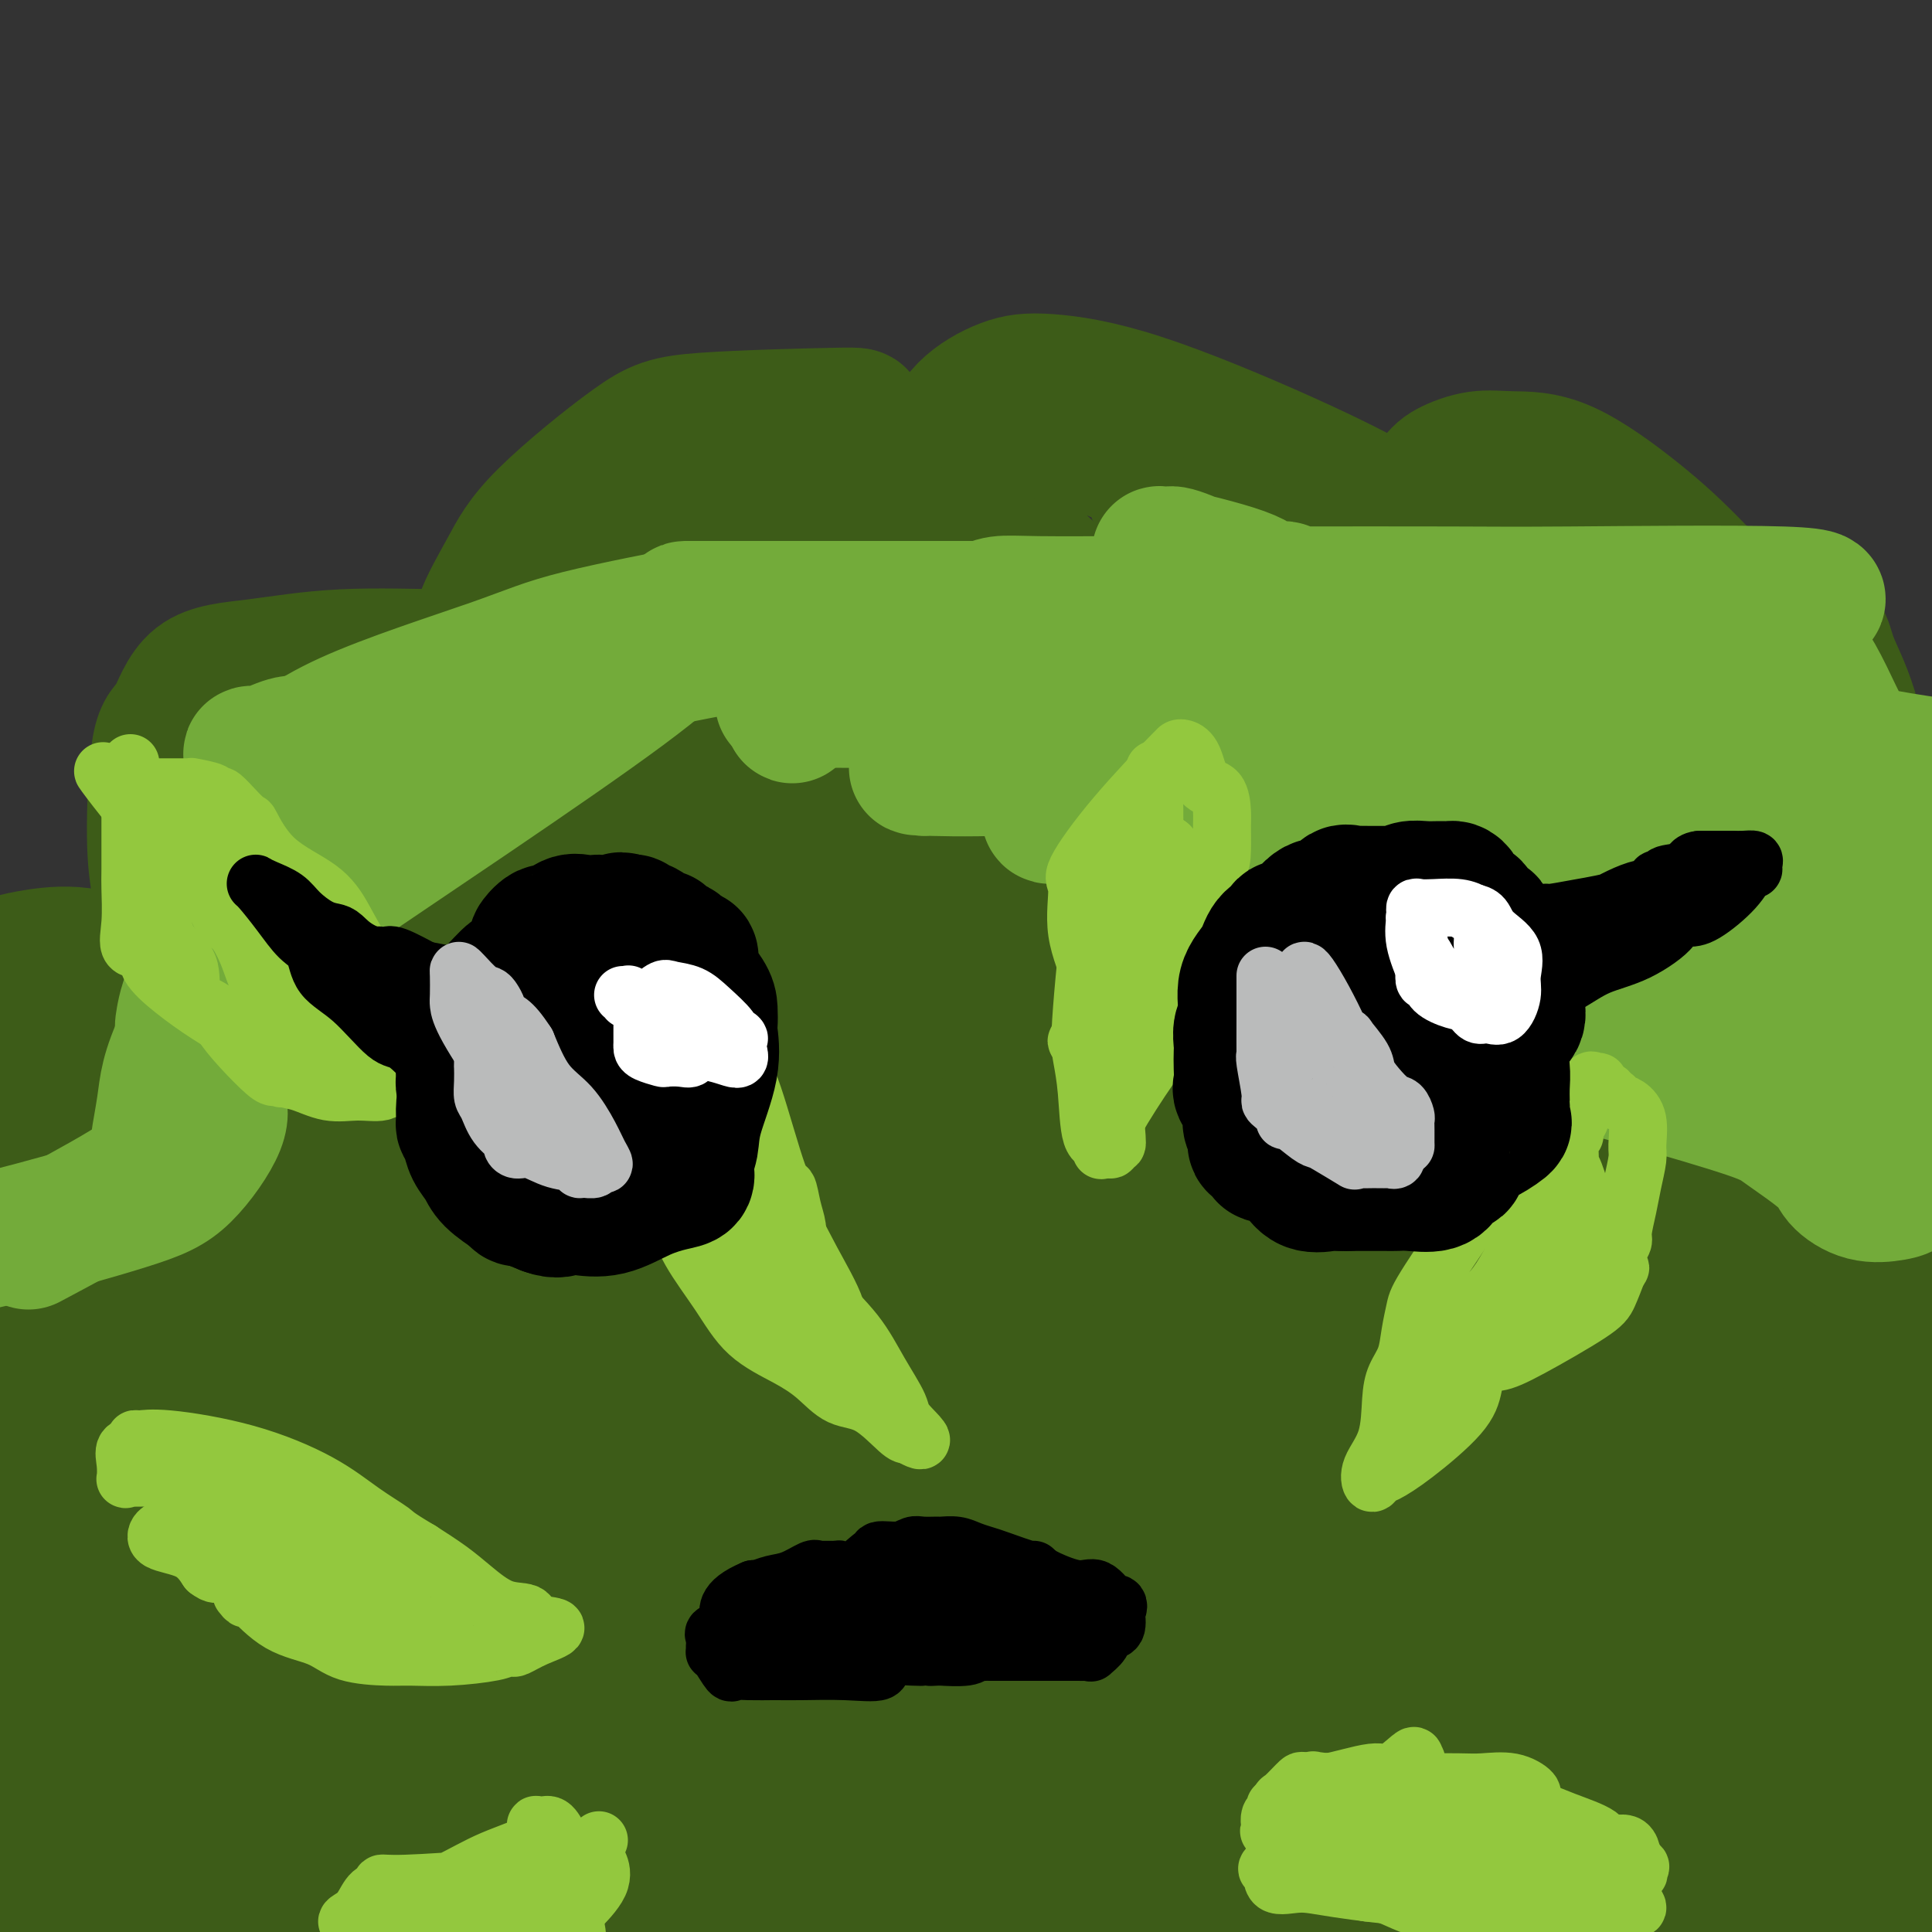 <svg viewBox='0 0 400 400' version='1.1' xmlns='http://www.w3.org/2000/svg' xmlns:xlink='http://www.w3.org/1999/xlink'><rect x="0" y="0" width="400" height="400" fill="#333333" stroke="none"/><g fill='none' stroke='#3D5C18' stroke-width='28' stroke-linecap='round' stroke-linejoin='round'><path d='M90,377c0.469,0.553 0.938,1.106 0,1c-0.938,-0.106 -3.285,-0.870 -4,-1c-0.715,-0.130 0.200,0.376 -2,0c-2.200,-0.376 -7.514,-1.632 -14,-2c-6.486,-0.368 -14.143,0.154 -22,0c-7.857,-0.154 -15.914,-0.982 -22,-2c-6.086,-1.018 -10.202,-2.224 -13,-4c-2.798,-1.776 -4.280,-4.121 -5,-6c-0.720,-1.879 -0.680,-3.291 0,-5c0.680,-1.709 2.000,-3.715 4,-5c2.000,-1.285 4.682,-1.848 7,-2c2.318,-0.152 4.273,0.109 5,0c0.727,-0.109 0.225,-0.586 0,0c-0.225,0.586 -0.172,2.235 0,4c0.172,1.765 0.465,3.646 0,5c-0.465,1.354 -1.687,2.182 -2,4c-0.313,1.818 0.281,4.625 0,8c-0.281,3.375 -1.439,7.318 -2,10c-0.561,2.682 -0.526,4.105 0,5c0.526,0.895 1.542,1.263 2,1c0.458,-0.263 0.357,-1.157 1,-2c0.643,-0.843 2.030,-1.634 2,-4c-0.030,-2.366 -1.477,-6.308 -3,-9c-1.523,-2.692 -3.123,-4.135 -4,-6c-0.877,-1.865 -1.031,-4.152 -1,-7c0.031,-2.848 0.245,-6.258 0,-9c-0.245,-2.742 -0.951,-4.815 0,-7c0.951,-2.185 3.557,-4.481 5,-6c1.443,-1.519 1.721,-2.259 2,-3'/><path d='M24,335c1.326,-1.477 1.140,-0.669 2,0c0.860,0.669 2.767,1.200 6,3c3.233,1.800 7.793,4.868 13,8c5.207,3.132 11.060,6.327 16,10c4.940,3.673 8.966,7.825 11,10c2.034,2.175 2.075,2.373 2,3c-0.075,0.627 -0.266,1.682 -1,2c-0.734,0.318 -2.011,-0.101 -3,0c-0.989,0.101 -1.690,0.720 -5,-1c-3.310,-1.720 -9.227,-5.781 -15,-10c-5.773,-4.219 -11.400,-8.598 -20,-14c-8.600,-5.402 -20.171,-11.829 -28,-18c-7.829,-6.171 -11.914,-12.085 -16,-18'/><path d='M0,263c-0.348,-0.365 -0.696,-0.729 0,0c0.696,0.729 2.435,2.553 4,4c1.565,1.447 2.955,2.517 4,4c1.045,1.483 1.747,3.378 2,5c0.253,1.622 0.059,2.971 0,4c-0.059,1.029 0.017,1.736 0,3c-0.017,1.264 -0.126,3.083 0,4c0.126,0.917 0.489,0.933 0,1c-0.489,0.067 -1.830,0.187 -2,0c-0.170,-0.187 0.831,-0.679 0,-3c-0.831,-2.321 -3.493,-6.471 -5,-11c-1.507,-4.529 -1.859,-9.437 -3,-15c-1.141,-5.563 -3.070,-11.782 -5,-18'/><path d='M3,199c-0.330,0.087 -0.660,0.173 0,0c0.660,-0.173 2.309,-0.606 5,-1c2.691,-0.394 6.422,-0.749 10,0c3.578,0.749 7.001,2.603 11,4c3.999,1.397 8.574,2.336 11,3c2.426,0.664 2.704,1.053 3,2c0.296,0.947 0.612,2.453 0,4c-0.612,1.547 -2.150,3.136 -3,5c-0.850,1.864 -1.012,4.002 -1,5c0.012,0.998 0.199,0.855 0,1c-0.199,0.145 -0.783,0.579 -1,0c-0.217,-0.579 -0.068,-2.169 0,-3c0.068,-0.831 0.054,-0.901 0,-2c-0.054,-1.099 -0.148,-3.225 0,-6c0.148,-2.775 0.539,-6.197 0,-9c-0.539,-2.803 -2.006,-4.986 -3,-8c-0.994,-3.014 -1.514,-6.860 -2,-10c-0.486,-3.140 -0.939,-5.575 -1,-11c-0.061,-5.425 0.271,-13.839 1,-18c0.729,-4.161 1.857,-4.067 3,-6c1.143,-1.933 2.301,-5.892 5,-8c2.699,-2.108 6.940,-2.364 12,-3c5.060,-0.636 10.940,-1.651 18,-2c7.060,-0.349 15.299,-0.032 21,0c5.701,0.032 8.863,-0.221 10,0c1.137,0.221 0.249,0.916 0,2c-0.249,1.084 0.139,2.559 0,5c-0.139,2.441 -0.807,5.850 -1,8c-0.193,2.150 0.088,3.043 0,3c-0.088,-0.043 -0.544,-1.021 -1,-2'/><path d='M100,152c-0.305,2.184 -0.067,-0.355 0,-3c0.067,-2.645 -0.038,-5.394 0,-8c0.038,-2.606 0.220,-5.068 0,-7c-0.220,-1.932 -0.842,-3.333 0,-6c0.842,-2.667 3.149,-6.599 5,-10c1.851,-3.401 3.245,-6.270 8,-11c4.755,-4.730 12.871,-11.320 18,-15c5.129,-3.680 7.272,-4.449 15,-5c7.728,-0.551 21.040,-0.882 27,-1c5.960,-0.118 4.567,-0.021 5,1c0.433,1.021 2.692,2.966 4,4c1.308,1.034 1.664,1.155 2,2c0.336,0.845 0.652,2.413 1,4c0.348,1.587 0.729,3.192 1,4c0.271,0.808 0.433,0.819 1,0c0.567,-0.819 1.539,-2.470 3,-4c1.461,-1.530 3.411,-2.941 5,-5c1.589,-2.059 2.816,-4.768 5,-7c2.184,-2.232 5.324,-3.987 8,-5c2.676,-1.013 4.889,-1.285 9,-1c4.111,0.285 10.121,1.127 19,4c8.879,2.873 20.628,7.777 30,12c9.372,4.223 16.368,7.764 20,10c3.632,2.236 3.901,3.168 4,4c0.099,0.832 0.026,1.563 0,2c-0.026,0.437 -0.007,0.579 0,1c0.007,0.421 0.002,1.120 0,1c-0.002,-0.120 -0.001,-1.060 0,-2'/><path d='M290,111c0.299,1.192 -0.952,1.171 0,-1c0.952,-2.171 4.108,-6.491 6,-9c1.892,-2.509 2.519,-3.206 4,-4c1.481,-0.794 3.817,-1.683 6,-2c2.183,-0.317 4.214,-0.060 7,0c2.786,0.060 6.326,-0.075 11,2c4.674,2.075 10.483,6.361 15,10c4.517,3.639 7.743,6.631 12,11c4.257,4.369 9.543,10.116 12,14c2.457,3.884 2.083,5.907 2,8c-0.083,2.093 0.126,4.258 0,5c-0.126,0.742 -0.586,0.063 -1,0c-0.414,-0.063 -0.783,0.491 -1,0c-0.217,-0.491 -0.283,-2.026 0,-3c0.283,-0.974 0.913,-1.387 3,-2c2.087,-0.613 5.629,-1.425 7,-3c1.371,-1.575 0.571,-3.912 1,-5c0.429,-1.088 2.087,-0.928 3,0c0.913,0.928 1.080,2.624 2,5c0.920,2.376 2.591,5.434 4,10c1.409,4.566 2.554,10.642 4,17c1.446,6.358 3.191,12.999 5,20c1.809,7.001 3.681,14.361 5,20c1.319,5.639 2.086,9.557 2,11c-0.086,1.443 -1.025,0.412 -1,0c0.025,-0.412 1.012,-0.206 2,0'/><path d='M399,272c0.801,-1.294 1.602,-2.589 0,0c-1.602,2.589 -5.607,9.060 -9,15c-3.393,5.940 -6.173,11.349 -9,16c-2.827,4.651 -5.701,8.545 -8,12c-2.299,3.455 -4.024,6.470 -5,9c-0.976,2.530 -1.204,4.574 -1,6c0.204,1.426 0.838,2.233 1,3c0.162,0.767 -0.150,1.495 0,2c0.150,0.505 0.763,0.788 1,1c0.237,0.212 0.099,0.353 0,2c-0.099,1.647 -0.159,4.801 0,7c0.159,2.199 0.535,3.445 -1,6c-1.535,2.555 -4.982,6.421 -9,10c-4.018,3.579 -8.607,6.873 -13,10c-4.393,3.127 -8.591,6.089 -10,7c-1.409,0.911 -0.028,-0.229 2,-1c2.028,-0.771 4.705,-1.174 8,-2c3.295,-0.826 7.210,-2.076 11,-4c3.790,-1.924 7.455,-4.523 11,-7c3.545,-2.477 6.969,-4.831 9,-6c2.031,-1.169 2.668,-1.151 3,-2c0.332,-0.849 0.358,-2.564 0,-3c-0.358,-0.436 -1.100,0.408 -2,1c-0.900,0.592 -1.956,0.934 -3,1c-1.044,0.066 -2.074,-0.142 -3,2c-0.926,2.142 -1.749,6.634 -2,9c-0.251,2.366 0.068,2.606 2,4c1.932,1.394 5.477,3.941 8,5c2.523,1.059 4.026,0.631 6,1c1.974,0.369 4.421,1.534 5,2c0.579,0.466 -0.711,0.233 -2,0'/><path d='M389,378c2.233,1.856 -1.683,0.496 -4,0c-2.317,-0.496 -3.034,-0.126 -3,0c0.034,0.126 0.818,0.009 0,0c-0.818,-0.009 -3.237,0.088 -5,0c-1.763,-0.088 -2.870,-0.363 -4,0c-1.130,0.363 -2.281,1.364 -5,2c-2.719,0.636 -7.004,0.908 -11,1c-3.996,0.092 -7.702,0.004 -13,0c-5.298,-0.004 -12.187,0.074 -16,0c-3.813,-0.074 -4.551,-0.301 -5,0c-0.449,0.301 -0.609,1.130 1,2c1.609,0.870 4.988,1.779 10,3c5.012,1.221 11.657,2.752 22,4c10.343,1.248 24.384,2.214 36,3c11.616,0.786 20.808,1.393 30,2'/><path d='M379,395c2.136,-0.000 4.272,-0.000 0,0c-4.272,0.000 -14.952,0.000 -34,0c-19.048,-0.000 -46.465,-0.001 -75,0c-28.535,0.001 -58.190,0.004 -88,0c-29.810,-0.004 -59.775,-0.016 -80,0c-20.225,0.016 -30.708,0.059 -38,0c-7.292,-0.059 -11.392,-0.221 -15,0c-3.608,0.221 -6.726,0.826 -8,1c-1.274,0.174 -0.706,-0.083 -1,0c-0.294,0.083 -1.450,0.506 0,0c1.450,-0.506 5.505,-1.939 8,-3c2.495,-1.061 3.429,-1.748 7,-2c3.571,-0.252 9.777,-0.067 13,0c3.223,0.067 3.462,0.018 3,1c-0.462,0.982 -1.624,2.995 -3,4c-1.376,1.005 -2.964,1.001 -8,2c-5.036,0.999 -13.518,2.999 -22,5'/><path d='M1,392c-2.181,0.649 -4.361,1.298 0,0c4.361,-1.298 15.265,-4.543 31,-6c15.735,-1.457 36.302,-1.125 64,-1c27.698,0.125 62.527,0.044 99,0c36.473,-0.044 74.589,-0.050 107,0c32.411,0.050 59.117,0.157 76,0c16.883,-0.157 23.941,-0.579 31,-1'/><path d='M398,384c0.564,-0.000 1.127,-0.000 0,0c-1.127,0.000 -3.945,0.000 -16,0c-12.055,-0.000 -33.349,-0.000 -54,0c-20.651,0.000 -40.660,0.001 -62,0c-21.340,-0.001 -44.012,-0.004 -72,0c-27.988,0.004 -61.293,0.014 -78,-1c-16.707,-1.014 -16.818,-3.050 -17,-4c-0.182,-0.950 -0.436,-0.812 0,-1c0.436,-0.188 1.563,-0.702 2,-1c0.437,-0.298 0.183,-0.381 5,-1c4.817,-0.619 14.703,-1.774 36,-3c21.297,-1.226 54.003,-2.522 93,-3c38.997,-0.478 84.285,-0.136 126,0c41.715,0.136 79.858,0.068 118,0'/><path d='M373,376c11.672,-0.255 23.343,-0.509 0,0c-23.343,0.509 -81.702,1.783 -132,2c-50.298,0.217 -92.537,-0.623 -133,0c-40.463,0.623 -79.150,2.707 -94,4c-14.850,1.293 -5.863,1.793 1,2c6.863,0.207 11.601,0.121 32,0c20.399,-0.121 56.460,-0.276 93,0c36.540,0.276 73.559,0.985 104,0c30.441,-0.985 54.303,-3.663 69,-6c14.697,-2.337 20.230,-4.333 25,-6c4.770,-1.667 8.779,-3.005 11,-4c2.221,-0.995 2.655,-1.647 3,-2c0.345,-0.353 0.603,-0.406 1,0c0.397,0.406 0.934,1.272 0,2c-0.934,0.728 -3.340,1.320 -7,3c-3.660,1.680 -8.576,4.450 -19,7c-10.424,2.550 -26.357,4.879 -45,6c-18.643,1.121 -39.994,1.032 -65,1c-25.006,-0.032 -53.665,-0.007 -79,0c-25.335,0.007 -47.347,-0.003 -56,0c-8.653,0.003 -3.949,0.020 -1,0c2.949,-0.020 4.141,-0.077 8,0c3.859,0.077 10.385,0.289 42,-2c31.615,-2.289 88.319,-7.078 133,-11c44.681,-3.922 77.337,-6.978 109,-12c31.663,-5.022 62.331,-12.011 93,-19'/><path d='M375,347c3.679,-0.226 7.357,-0.453 0,0c-7.357,0.453 -25.750,1.585 -55,2c-29.250,0.415 -69.358,0.112 -101,0c-31.642,-0.112 -54.817,-0.034 -66,0c-11.183,0.034 -10.373,0.023 -11,0c-0.627,-0.023 -2.690,-0.059 -2,0c0.690,0.059 4.134,0.213 9,0c4.866,-0.213 11.154,-0.793 18,-2c6.846,-1.207 14.251,-3.041 23,-4c8.749,-0.959 18.843,-1.044 32,-1c13.157,0.044 29.377,0.215 48,0c18.623,-0.215 39.649,-0.818 56,0c16.351,0.818 28.027,3.056 33,4c4.973,0.944 3.242,0.593 1,1c-2.242,0.407 -4.994,1.573 -7,2c-2.006,0.427 -3.267,0.114 -25,0c-21.733,-0.114 -63.939,-0.031 -99,0c-35.061,0.031 -62.978,0.008 -100,0c-37.022,-0.008 -83.149,-0.002 -121,0c-37.851,0.002 -67.425,0.001 -97,0'/><path d='M200,373c-19.444,-0.222 -38.889,-0.444 0,0c38.889,0.444 136.111,1.556 188,2c51.889,0.444 58.444,0.222 65,0'/><path d='M285,332c11.290,-1.334 22.580,-2.668 0,0c-22.580,2.668 -79.030,9.338 -116,15c-36.970,5.662 -54.461,10.315 -64,13c-9.539,2.685 -11.126,3.402 -12,4c-0.874,0.598 -1.033,1.079 0,0c1.033,-1.079 3.260,-3.717 5,-5c1.740,-1.283 2.995,-1.210 5,-2c2.005,-0.790 4.761,-2.442 6,-3c1.239,-0.558 0.962,-0.020 14,-3c13.038,-2.980 39.392,-9.478 63,-13c23.608,-3.522 44.471,-4.070 69,-5c24.529,-0.930 52.725,-2.243 76,-3c23.275,-0.757 41.627,-0.959 51,-1c9.373,-0.041 9.765,0.080 9,0c-0.765,-0.080 -2.688,-0.361 -9,0c-6.312,0.361 -17.015,1.365 -35,3c-17.985,1.635 -43.254,3.902 -71,5c-27.746,1.098 -57.970,1.026 -93,1c-35.030,-0.026 -74.866,-0.008 -111,0c-36.134,0.008 -68.567,0.004 -101,0'/><path d='M39,348c-8.700,0.056 -17.400,0.113 0,0c17.400,-0.113 60.900,-0.395 99,0c38.100,0.395 70.800,1.467 104,0c33.200,-1.467 66.900,-5.472 93,-10c26.100,-4.528 44.600,-9.579 56,-14c11.400,-4.421 15.700,-8.210 20,-12'/><path d='M397,308c1.117,-0.224 2.234,-0.448 0,0c-2.234,0.448 -7.818,1.567 -21,4c-13.182,2.433 -33.960,6.179 -56,9c-22.040,2.821 -45.340,4.716 -83,4c-37.660,-0.716 -89.678,-4.041 -115,-6c-25.322,-1.959 -23.947,-2.550 -24,-3c-0.053,-0.450 -1.535,-0.760 -1,-1c0.535,-0.240 3.087,-0.411 8,-1c4.913,-0.589 12.186,-1.598 27,-2c14.814,-0.402 37.167,-0.199 59,0c21.833,0.199 43.145,0.394 63,0c19.855,-0.394 38.254,-1.376 52,-3c13.746,-1.624 22.841,-3.890 29,-5c6.159,-1.110 9.384,-1.066 10,-1c0.616,0.066 -1.376,0.153 -3,0c-1.624,-0.153 -2.880,-0.547 -7,0c-4.120,0.547 -11.104,2.033 -29,6c-17.896,3.967 -46.703,10.414 -79,16c-32.297,5.586 -68.085,10.310 -107,13c-38.915,2.690 -80.958,3.345 -123,4'/><path d='M73,353c-20.667,0.107 -41.333,0.214 0,0c41.333,-0.214 144.667,-0.750 198,0c53.333,0.750 56.667,2.786 86,-1c29.333,-3.786 84.667,-13.393 140,-23'/><path d='M399,316c7.734,-0.205 15.468,-0.410 0,0c-15.468,0.410 -54.139,1.434 -109,-1c-54.861,-2.434 -125.911,-8.326 -169,-11c-43.089,-2.674 -58.219,-2.130 -64,-2c-5.781,0.130 -2.215,-0.154 -1,0c1.215,0.154 0.080,0.746 0,2c-0.080,1.254 0.894,3.171 2,4c1.106,0.829 2.342,0.569 4,1c1.658,0.431 3.738,1.553 8,2c4.262,0.447 10.706,0.219 26,0c15.294,-0.219 39.440,-0.430 70,0c30.560,0.430 67.535,1.500 104,0c36.465,-1.500 72.418,-5.572 101,-10c28.582,-4.428 49.791,-9.214 71,-14'/><path d='M370,280c8.899,-1.321 17.798,-2.643 0,0c-17.798,2.643 -62.292,9.250 -106,18c-43.708,8.750 -86.631,19.643 -132,26c-45.369,6.357 -93.185,8.179 -141,10'/><path d='M31,339c-6.998,1.049 -13.996,2.098 0,0c13.996,-2.098 48.987,-7.343 69,-12c20.013,-4.657 25.048,-8.726 28,-11c2.952,-2.274 3.820,-2.753 5,-4c1.180,-1.247 2.672,-3.263 4,-4c1.328,-0.737 2.493,-0.197 7,0c4.507,0.197 12.357,0.050 26,0c13.643,-0.050 33.080,-0.003 57,0c23.920,0.003 52.325,-0.038 79,0c26.675,0.038 51.622,0.154 68,-1c16.378,-1.154 24.189,-3.577 32,-6'/><path d='M396,279c1.315,0.371 2.631,0.742 0,0c-2.631,-0.742 -9.208,-2.598 -23,-1c-13.792,1.598 -34.799,6.651 -60,12c-25.201,5.349 -54.595,10.993 -87,16c-32.405,5.007 -67.819,9.377 -98,12c-30.181,2.623 -55.128,3.500 -72,4c-16.872,0.500 -25.670,0.624 -28,0c-2.330,-0.624 1.808,-1.996 3,-2c1.192,-0.004 -0.563,1.360 1,0c1.563,-1.360 6.443,-5.443 8,-7c1.557,-1.557 -0.210,-0.589 4,-1c4.210,-0.411 14.396,-2.203 32,-3c17.604,-0.797 42.624,-0.599 70,0c27.376,0.599 57.107,1.600 100,0c42.893,-1.600 98.946,-5.800 155,-10'/><path d='M394,281c0.356,-0.002 0.712,-0.003 0,0c-0.712,0.003 -2.492,0.011 -34,0c-31.508,-0.011 -92.743,-0.040 -140,0c-47.257,0.040 -80.537,0.148 -114,0c-33.463,-0.148 -67.111,-0.551 -85,0c-17.889,0.551 -20.020,2.056 -21,3c-0.980,0.944 -0.809,1.326 0,2c0.809,0.674 2.255,1.642 3,2c0.745,0.358 0.790,0.108 1,0c0.210,-0.108 0.586,-0.075 1,0c0.414,0.075 0.865,0.190 2,0c1.135,-0.190 2.955,-0.685 4,-1c1.045,-0.315 1.316,-0.448 7,-2c5.684,-1.552 16.780,-4.521 26,-6c9.220,-1.479 16.565,-1.467 27,-2c10.435,-0.533 23.959,-1.613 40,-2c16.041,-0.387 34.599,-0.083 57,0c22.401,0.083 48.647,-0.055 77,0c28.353,0.055 58.815,0.301 86,0c27.185,-0.301 51.092,-1.151 75,-2'/><path d='M396,271c2.067,-0.196 4.134,-0.392 0,0c-4.134,0.392 -14.470,1.373 -22,2c-7.530,0.627 -12.256,0.900 -18,1c-5.744,0.100 -12.508,0.029 -19,0c-6.492,-0.029 -12.713,-0.014 -22,0c-9.287,0.014 -21.639,0.029 -35,0c-13.361,-0.029 -27.729,-0.102 -47,0c-19.271,0.102 -43.444,0.378 -70,0c-26.556,-0.378 -55.496,-1.409 -84,0c-28.504,1.409 -56.573,5.260 -75,9c-18.427,3.740 -27.214,7.370 -36,11'/><path d='M32,312c-4.772,2.180 -9.545,4.360 0,0c9.545,-4.360 33.406,-15.258 48,-23c14.594,-7.742 19.920,-12.326 23,-15c3.080,-2.674 3.912,-3.439 3,-4c-0.912,-0.561 -3.570,-0.918 -7,0c-3.430,0.918 -7.631,3.110 -13,6c-5.369,2.890 -11.905,6.476 -18,10c-6.095,3.524 -11.750,6.985 -15,9c-3.250,2.015 -4.097,2.585 -5,3c-0.903,0.415 -1.864,0.677 -1,0c0.864,-0.677 3.553,-2.292 6,-4c2.447,-1.708 4.653,-3.509 6,-5c1.347,-1.491 1.836,-2.673 1,-4c-0.836,-1.327 -2.997,-2.799 -5,-4c-2.003,-1.201 -3.847,-2.131 -11,-3c-7.153,-0.869 -19.615,-1.677 -30,-2c-10.385,-0.323 -18.692,-0.162 -27,0'/><path d='M12,298c-0.454,0.203 -0.908,0.405 0,0c0.908,-0.405 3.176,-1.418 7,-4c3.824,-2.582 9.202,-6.733 12,-11c2.798,-4.267 3.016,-8.649 3,-12c-0.016,-3.351 -0.265,-5.672 -2,-8c-1.735,-2.328 -4.954,-4.663 -8,-8c-3.046,-3.337 -5.918,-7.675 -7,-10c-1.082,-2.325 -0.375,-2.637 0,-3c0.375,-0.363 0.416,-0.778 -1,0c-1.416,0.778 -4.290,2.747 -6,4c-1.710,1.253 -2.258,1.788 -3,4c-0.742,2.212 -1.680,6.102 -2,9c-0.320,2.898 -0.022,4.805 1,7c1.022,2.195 2.770,4.678 4,7c1.230,2.322 1.943,4.483 3,6c1.057,1.517 2.459,2.390 3,3c0.541,0.610 0.222,0.958 0,2c-0.222,1.042 -0.348,2.779 1,1c1.348,-1.779 4.170,-7.074 5,-10c0.830,-2.926 -0.331,-3.484 0,-6c0.331,-2.516 2.156,-6.989 3,-11c0.844,-4.011 0.708,-7.559 0,-11c-0.708,-3.441 -1.988,-6.776 -3,-9c-1.012,-2.224 -1.756,-3.338 -3,-4c-1.244,-0.662 -2.989,-0.870 -6,-2c-3.011,-1.130 -7.289,-3.180 -10,-4c-2.711,-0.820 -3.856,-0.410 -5,0'/><path d='M0,225c-0.157,-0.028 -0.315,-0.056 0,0c0.315,0.056 1.101,0.195 2,0c0.899,-0.195 1.911,-0.723 4,-1c2.089,-0.277 5.255,-0.304 7,0c1.745,0.304 2.069,0.937 5,0c2.931,-0.937 8.470,-3.446 11,-5c2.530,-1.554 2.051,-2.154 2,-3c-0.051,-0.846 0.325,-1.939 0,-3c-0.325,-1.061 -1.351,-2.091 -3,-3c-1.649,-0.909 -3.920,-1.696 -6,-2c-2.080,-0.304 -3.970,-0.124 -6,0c-2.030,0.124 -4.201,0.192 -6,0c-1.799,-0.192 -3.225,-0.642 -4,-1c-0.775,-0.358 -0.900,-0.622 -1,-1c-0.100,-0.378 -0.176,-0.869 -1,0c-0.824,0.869 -2.398,3.099 -3,5c-0.602,1.901 -0.234,3.472 0,5c0.234,1.528 0.333,3.011 1,5c0.667,1.989 1.903,4.483 4,7c2.097,2.517 5.055,5.055 8,7c2.945,1.945 5.875,3.296 8,6c2.125,2.704 3.443,6.761 5,9c1.557,2.239 3.352,2.661 4,4c0.648,1.339 0.147,3.595 0,5c-0.147,1.405 0.058,1.959 0,4c-0.058,2.041 -0.380,5.569 -2,9c-1.620,3.431 -4.537,6.765 -7,10c-2.463,3.235 -4.471,6.371 -6,8c-1.529,1.629 -2.580,1.751 -3,2c-0.420,0.249 -0.210,0.624 0,1'/><path d='M13,293c-2.899,3.463 -2.147,1.619 -2,1c0.147,-0.619 -0.312,-0.015 -1,1c-0.688,1.015 -1.605,2.440 -2,3c-0.395,0.560 -0.269,0.255 0,0c0.269,-0.255 0.680,-0.460 0,0c-0.680,0.460 -2.452,1.585 -3,2c-0.548,0.415 0.129,0.118 -1,1c-1.129,0.882 -4.065,2.941 -7,5'/><path d='M9,303c-0.079,0.219 -0.158,0.438 0,0c0.158,-0.438 0.552,-1.531 2,-4c1.448,-2.469 3.951,-6.312 6,-8c2.049,-1.688 3.644,-1.221 5,-2c1.356,-0.779 2.472,-2.804 4,-6c1.528,-3.196 3.466,-7.562 5,-10c1.534,-2.438 2.664,-2.946 4,-5c1.336,-2.054 2.879,-5.653 4,-9c1.121,-3.347 1.819,-6.443 2,-9c0.181,-2.557 -0.155,-4.575 0,-7c0.155,-2.425 0.802,-5.256 1,-7c0.198,-1.744 -0.052,-2.402 0,-3c0.052,-0.598 0.406,-1.135 0,-2c-0.406,-0.865 -1.573,-2.057 -2,-3c-0.427,-0.943 -0.114,-1.637 0,-3c0.114,-1.363 0.031,-3.396 0,-5c-0.031,-1.604 -0.008,-2.779 0,-4c0.008,-1.221 0.002,-2.486 0,-4c-0.002,-1.514 -0.001,-3.275 0,-5c0.001,-1.725 0.002,-3.414 0,-4c-0.002,-0.586 -0.008,-0.068 0,-1c0.008,-0.932 0.030,-3.312 0,-4c-0.030,-0.688 -0.113,0.317 0,-1c0.113,-1.317 0.423,-4.955 1,-8c0.577,-3.045 1.423,-5.498 2,-7c0.577,-1.502 0.887,-2.052 1,-3c0.113,-0.948 0.030,-2.293 0,-3c-0.030,-0.707 -0.008,-0.775 0,-1c0.008,-0.225 0.002,-0.607 0,-1c-0.002,-0.393 -0.001,-0.798 0,-1c0.001,-0.202 0.000,-0.201 0,-1c-0.000,-0.799 -0.000,-2.400 0,-4'/><path d='M44,168c0.685,-14.750 -0.103,-6.124 0,-3c0.103,3.124 1.098,0.745 2,0c0.902,-0.745 1.710,0.142 4,0c2.290,-0.142 6.063,-1.313 9,-2c2.937,-0.687 5.039,-0.891 6,-1c0.961,-0.109 0.780,-0.123 1,0c0.220,0.123 0.841,0.385 1,0c0.159,-0.385 -0.143,-1.415 0,-2c0.143,-0.585 0.731,-0.723 1,0c0.269,0.723 0.220,2.308 0,5c-0.220,2.692 -0.611,6.490 -1,9c-0.389,2.510 -0.776,3.730 -1,5c-0.224,1.270 -0.284,2.589 -1,5c-0.716,2.411 -2.088,5.914 -3,9c-0.912,3.086 -1.363,5.756 -2,8c-0.637,2.244 -1.459,4.061 -2,6c-0.541,1.939 -0.800,4.000 -1,6c-0.200,2.000 -0.340,3.940 0,6c0.340,2.060 1.162,4.240 2,6c0.838,1.760 1.694,3.101 2,5c0.306,1.899 0.063,4.356 0,6c-0.063,1.644 0.053,2.475 0,4c-0.053,1.525 -0.277,3.746 -1,6c-0.723,2.254 -1.946,4.542 -4,7c-2.054,2.458 -4.937,5.085 -7,7c-2.063,1.915 -3.304,3.119 -4,4c-0.696,0.881 -0.848,1.441 -1,2'/><path d='M44,266c-2.564,3.244 -0.972,1.354 -1,1c-0.028,-0.354 -1.674,0.827 -3,2c-1.326,1.173 -2.330,2.338 -4,5c-1.670,2.662 -4.006,6.820 -6,10c-1.994,3.180 -3.646,5.382 -5,7c-1.354,1.618 -2.411,2.652 -3,3c-0.589,0.348 -0.712,0.012 -1,0c-0.288,-0.012 -0.743,0.302 -2,1c-1.257,0.698 -3.318,1.781 -5,3c-1.682,1.219 -2.986,2.573 -4,3c-1.014,0.427 -1.737,-0.073 -2,0c-0.263,0.073 -0.067,0.721 0,1c0.067,0.279 0.006,0.190 0,3c-0.006,2.810 0.045,8.518 0,11c-0.045,2.482 -0.184,1.739 0,2c0.184,0.261 0.690,1.526 1,2c0.310,0.474 0.423,0.156 1,0c0.577,-0.156 1.620,-0.151 2,0c0.380,0.151 0.099,0.449 0,1c-0.099,0.551 -0.017,1.357 0,2c0.017,0.643 -0.032,1.125 0,1c0.032,-0.125 0.146,-0.856 1,-2c0.854,-1.144 2.450,-2.702 4,-5c1.550,-2.298 3.055,-5.338 6,-10c2.945,-4.662 7.331,-10.948 15,-22c7.669,-11.052 18.620,-26.872 24,-35c5.380,-8.128 5.190,-8.564 5,-9'/><path d='M67,241c8.725,-12.928 3.036,-4.250 1,-1c-2.036,3.250 -0.421,1.070 1,0c1.421,-1.070 2.647,-1.031 11,1c8.353,2.031 23.832,6.052 48,9c24.168,2.948 57.024,4.821 90,6c32.976,1.179 66.070,1.664 96,2c29.930,0.336 56.694,0.525 83,0c26.306,-0.525 52.153,-1.762 78,-3'/><path d='M386,256c0.282,-0.160 0.564,-0.320 0,0c-0.564,0.320 -1.974,1.119 -13,0c-11.026,-1.119 -31.668,-4.156 -41,-6c-9.332,-1.844 -7.352,-2.494 -10,-3c-2.648,-0.506 -9.922,-0.868 -15,-1c-5.078,-0.132 -7.960,-0.035 -32,0c-24.040,0.035 -69.240,0.010 -99,0c-29.760,-0.010 -44.081,-0.003 -55,0c-10.919,0.003 -18.437,0.001 -21,0c-2.563,-0.001 -0.172,-0.000 1,0c1.172,0.000 1.123,-0.000 1,0c-0.123,0.000 -0.322,0.001 0,0c0.322,-0.001 1.164,-0.004 2,0c0.836,0.004 1.668,0.014 2,0c0.332,-0.014 0.166,-0.054 1,0c0.834,0.054 2.669,0.200 4,0c1.331,-0.200 2.158,-0.746 2,0c-0.158,0.746 -1.301,2.786 -3,5c-1.699,2.214 -3.954,4.603 -6,6c-2.046,1.397 -3.884,1.802 -6,4c-2.116,2.198 -4.511,6.190 -6,9c-1.489,2.810 -2.071,4.438 -2,5c0.071,0.562 0.796,0.060 2,0c1.204,-0.060 2.889,0.324 5,0c2.111,-0.324 4.649,-1.355 6,-2c1.351,-0.645 1.517,-0.905 1,-1c-0.517,-0.095 -1.716,-0.026 -2,0c-0.284,0.026 0.347,0.007 -2,0c-2.347,-0.007 -7.674,-0.004 -13,0'/><path d='M87,272c-5.818,-0.052 -12.365,0.319 -18,0c-5.635,-0.319 -10.360,-1.328 -12,-2c-1.640,-0.672 -0.196,-1.006 0,-2c0.196,-0.994 -0.856,-2.648 0,-4c0.856,-1.352 3.619,-2.400 6,-4c2.381,-1.600 4.380,-3.750 6,-5c1.620,-1.250 2.861,-1.601 5,-2c2.139,-0.399 5.178,-0.847 10,-1c4.822,-0.153 11.429,-0.013 27,0c15.571,0.013 40.105,-0.102 62,0c21.895,0.102 41.149,0.421 72,0c30.851,-0.421 73.297,-1.583 96,-3c22.703,-1.417 25.663,-3.088 27,-4c1.337,-0.912 1.052,-1.066 1,-1c-0.052,0.066 0.130,0.351 1,0c0.870,-0.351 2.429,-1.337 3,-2c0.571,-0.663 0.154,-1.004 0,-1c-0.154,0.004 -0.044,0.353 0,0c0.044,-0.353 0.023,-1.408 0,-2c-0.023,-0.592 -0.048,-0.723 0,-1c0.048,-0.277 0.168,-0.701 0,-1c-0.168,-0.299 -0.625,-0.472 0,-1c0.625,-0.528 2.333,-1.410 3,-2c0.667,-0.590 0.295,-0.889 0,-1c-0.295,-0.111 -0.512,-0.036 -1,0c-0.488,0.036 -1.247,0.032 -3,0c-1.753,-0.032 -4.501,-0.091 -7,0c-2.499,0.091 -4.750,0.332 -7,0c-2.250,-0.332 -4.500,-1.238 -18,-4c-13.500,-2.762 -38.250,-7.381 -63,-12'/><path d='M277,217c-18.906,-3.006 -16.672,-2.021 -24,-2c-7.328,0.021 -24.219,-0.922 -35,0c-10.781,0.922 -15.452,3.708 -17,5c-1.548,1.292 0.026,1.088 1,1c0.974,-0.088 1.346,-0.062 2,0c0.654,0.062 1.589,0.160 3,0c1.411,-0.160 3.298,-0.579 7,-1c3.702,-0.421 9.220,-0.843 15,-1c5.780,-0.157 11.822,-0.047 20,0c8.178,0.047 18.492,0.033 28,0c9.508,-0.033 18.210,-0.083 26,0c7.790,0.083 14.669,0.299 21,0c6.331,-0.299 12.115,-1.113 17,-2c4.885,-0.887 8.873,-1.845 14,-3c5.127,-1.155 11.394,-2.506 17,-3c5.606,-0.494 10.552,-0.132 12,0c1.448,0.132 -0.601,0.035 -2,0c-1.399,-0.035 -2.147,-0.009 -3,0c-0.853,0.009 -1.810,0.002 -3,0c-1.190,-0.002 -2.612,0.001 -3,0c-0.388,-0.001 0.258,-0.008 0,0c-0.258,0.008 -1.419,0.030 -2,0c-0.581,-0.030 -0.582,-0.113 -1,0c-0.418,0.113 -1.255,0.422 -2,0c-0.745,-0.422 -1.400,-1.574 -3,1c-1.600,2.574 -4.144,8.875 -5,12c-0.856,3.125 -0.023,3.075 0,4c0.023,0.925 -0.763,2.826 0,4c0.763,1.174 3.075,1.621 4,2c0.925,0.379 0.462,0.689 0,1'/><path d='M364,235c0.590,0.910 0.064,1.684 0,2c-0.064,0.316 0.332,0.173 1,0c0.668,-0.173 1.606,-0.377 3,0c1.394,0.377 3.242,1.334 5,2c1.758,0.666 3.425,1.040 5,2c1.575,0.960 3.057,2.506 4,3c0.943,0.494 1.348,-0.064 1,0c-0.348,0.064 -1.449,0.750 -2,1c-0.551,0.250 -0.553,0.065 -3,0c-2.447,-0.065 -7.340,-0.010 -13,0c-5.660,0.010 -12.087,-0.025 -19,0c-6.913,0.025 -14.312,0.110 -20,0c-5.688,-0.110 -9.664,-0.414 -15,-2c-5.336,-1.586 -12.032,-4.453 -18,-6c-5.968,-1.547 -11.208,-1.774 -20,-3c-8.792,-1.226 -21.135,-3.451 -33,-6c-11.865,-2.549 -23.252,-5.423 -38,-7c-14.748,-1.577 -32.857,-1.858 -40,-2c-7.143,-0.142 -3.321,-0.147 -2,0c1.321,0.147 0.142,0.445 -1,0c-1.142,-0.445 -2.247,-1.634 -4,-2c-1.753,-0.366 -4.152,0.092 -7,0c-2.848,-0.092 -6.143,-0.733 -9,-1c-2.857,-0.267 -5.276,-0.161 -7,0c-1.724,0.161 -2.755,0.377 -4,1c-1.245,0.623 -2.705,1.651 -4,2c-1.295,0.349 -2.426,0.017 -4,0c-1.574,-0.017 -3.593,0.281 -6,0c-2.407,-0.281 -5.204,-1.140 -8,-2'/><path d='M106,217c-14.910,-0.608 -4.184,-0.127 -1,0c3.184,0.127 -1.173,-0.099 -3,0c-1.827,0.099 -1.123,0.524 -2,1c-0.877,0.476 -3.334,1.003 -5,2c-1.666,0.997 -2.540,2.465 -3,3c-0.460,0.535 -0.505,0.138 -1,0c-0.495,-0.138 -1.441,-0.018 -2,0c-0.559,0.018 -0.733,-0.065 -1,0c-0.267,0.065 -0.628,0.277 -2,0c-1.372,-0.277 -3.757,-1.042 -8,-2c-4.243,-0.958 -10.346,-2.110 -15,-3c-4.654,-0.890 -7.861,-1.517 -9,-2c-1.139,-0.483 -0.212,-0.821 0,-1c0.212,-0.179 -0.292,-0.200 0,-1c0.292,-0.800 1.381,-2.379 2,-3c0.619,-0.621 0.769,-0.285 1,-1c0.231,-0.715 0.544,-2.480 2,-4c1.456,-1.520 4.054,-2.796 6,-4c1.946,-1.204 3.239,-2.336 4,-3c0.761,-0.664 0.988,-0.860 2,-2c1.012,-1.140 2.807,-3.226 4,-5c1.193,-1.774 1.784,-3.237 3,-5c1.216,-1.763 3.058,-3.825 4,-5c0.942,-1.175 0.985,-1.463 1,-2c0.015,-0.537 0.004,-1.322 0,-2c-0.004,-0.678 0.001,-1.249 0,-2c-0.001,-0.751 -0.009,-1.682 0,-3c0.009,-1.318 0.033,-3.023 0,-5c-0.033,-1.977 -0.124,-4.224 0,-6c0.124,-1.776 0.464,-3.079 0,-4c-0.464,-0.921 -1.732,-1.461 -3,-2'/><path d='M80,156c-0.933,-0.308 -1.765,-0.077 -3,0c-1.235,0.077 -2.873,-0.000 -4,0c-1.127,0.000 -1.744,0.077 -2,0c-0.256,-0.077 -0.153,-0.309 0,1c0.153,1.309 0.355,4.160 0,5c-0.355,0.840 -1.269,-0.330 0,3c1.269,3.330 4.720,11.159 8,17c3.280,5.841 6.390,9.694 9,14c2.610,4.306 4.722,9.064 7,12c2.278,2.936 4.724,4.051 6,5c1.276,0.949 1.382,1.733 2,2c0.618,0.267 1.749,0.018 3,0c1.251,-0.018 2.624,0.197 5,0c2.376,-0.197 5.755,-0.804 10,-2c4.245,-1.196 9.356,-2.980 13,-5c3.644,-2.020 5.822,-4.276 8,-7c2.178,-2.724 4.355,-5.915 4,-8c-0.355,-2.085 -3.242,-3.064 -5,-4c-1.758,-0.936 -2.386,-1.830 -5,-3c-2.614,-1.170 -7.215,-2.616 -12,-3c-4.785,-0.384 -9.755,0.293 -15,0c-5.245,-0.293 -10.764,-1.556 -14,-2c-3.236,-0.444 -4.188,-0.069 -5,0c-0.812,0.069 -1.484,-0.167 -2,0c-0.516,0.167 -0.878,0.737 -1,3c-0.122,2.263 -0.005,6.220 1,9c1.005,2.780 2.898,4.384 5,7c2.102,2.616 4.412,6.243 7,9c2.588,2.757 5.454,4.645 8,6c2.546,1.355 4.773,2.178 7,3'/><path d='M115,218c3.045,1.019 3.159,-0.934 5,-4c1.841,-3.066 5.409,-7.246 7,-10c1.591,-2.754 1.207,-4.082 1,-6c-0.207,-1.918 -0.235,-4.426 0,-7c0.235,-2.574 0.734,-5.212 0,-7c-0.734,-1.788 -2.699,-2.725 -5,-3c-2.301,-0.275 -4.936,0.111 -8,-1c-3.064,-1.111 -6.557,-3.721 -11,-5c-4.443,-1.279 -9.836,-1.227 -13,-2c-3.164,-0.773 -4.098,-2.370 -5,-2c-0.902,0.370 -1.773,2.708 -2,4c-0.227,1.292 0.191,1.539 0,4c-0.191,2.461 -0.992,7.136 -1,10c-0.008,2.864 0.775,3.917 1,5c0.225,1.083 -0.108,2.197 1,5c1.108,2.803 3.656,7.297 5,10c1.344,2.703 1.485,3.615 3,5c1.515,1.385 4.403,3.241 8,6c3.597,2.759 7.903,6.419 13,9c5.097,2.581 10.986,4.083 16,5c5.014,0.917 9.153,1.251 12,0c2.847,-1.251 4.403,-4.085 6,-7c1.597,-2.915 3.235,-5.910 3,-12c-0.235,-6.090 -2.344,-15.276 -4,-21c-1.656,-5.724 -2.858,-7.988 -5,-10c-2.142,-2.012 -5.224,-3.772 -8,-5c-2.776,-1.228 -5.247,-1.923 -10,-2c-4.753,-0.077 -11.790,0.464 -18,2c-6.210,1.536 -11.595,4.067 -17,7c-5.405,2.933 -10.830,6.266 -14,9c-3.170,2.734 -4.085,4.867 -5,7'/><path d='M70,202c-3.178,3.224 -1.623,3.283 0,4c1.623,0.717 3.312,2.091 5,3c1.688,0.909 3.374,1.353 6,2c2.626,0.647 6.193,1.496 14,3c7.807,1.504 19.854,3.661 28,5c8.146,1.339 12.392,1.859 18,2c5.608,0.141 12.578,-0.097 19,0c6.422,0.097 12.294,0.528 16,0c3.706,-0.528 5.244,-2.016 6,-3c0.756,-0.984 0.730,-1.465 0,-2c-0.730,-0.535 -2.165,-1.124 -3,-2c-0.835,-0.876 -1.070,-2.039 -7,-3c-5.930,-0.961 -17.556,-1.721 -23,-2c-5.444,-0.279 -4.708,-0.077 -8,0c-3.292,0.077 -10.613,0.028 -17,0c-6.387,-0.028 -11.839,-0.034 -22,0c-10.161,0.034 -25.029,0.109 -35,0c-9.971,-0.109 -15.044,-0.401 -17,0c-1.956,0.401 -0.793,1.495 0,2c0.793,0.505 1.218,0.421 2,1c0.782,0.579 1.923,1.820 5,3c3.077,1.180 8.091,2.298 15,3c6.909,0.702 15.715,0.987 24,0c8.285,-0.987 16.050,-3.245 28,-7c11.950,-3.755 28.084,-9.006 43,-12c14.916,-2.994 28.613,-3.730 41,-4c12.387,-0.270 23.465,-0.072 32,0c8.535,0.072 14.529,0.019 18,0c3.471,-0.019 4.420,-0.006 5,0c0.580,0.006 0.790,0.003 1,0'/><path d='M264,195c16.573,-0.618 9.506,-0.161 8,0c-1.506,0.161 2.547,0.028 6,0c3.453,-0.028 6.304,0.049 7,0c0.696,-0.049 -0.762,-0.225 -1,0c-0.238,0.225 0.746,0.853 1,1c0.254,0.147 -0.221,-0.185 1,1c1.221,1.185 4.137,3.887 7,5c2.863,1.113 5.673,0.638 13,2c7.327,1.362 19.170,4.561 24,6c4.830,1.439 2.646,1.118 1,1c-1.646,-0.118 -2.755,-0.032 -3,0c-0.245,0.032 0.373,0.008 0,0c-0.373,-0.008 -1.736,-0.002 -2,0c-0.264,0.002 0.571,0.001 1,0c0.429,-0.001 0.453,-0.000 2,0c1.547,0.000 4.618,0.001 7,0c2.382,-0.001 4.074,-0.004 6,0c1.926,0.004 4.085,0.015 5,0c0.915,-0.015 0.586,-0.057 1,0c0.414,0.057 1.571,0.213 2,0c0.429,-0.213 0.131,-0.797 1,-1c0.869,-0.203 2.905,-0.027 4,0c1.095,0.027 1.250,-0.097 2,0c0.750,0.097 2.094,0.414 3,1c0.906,0.586 1.375,1.442 3,4c1.625,2.558 4.405,6.820 7,10c2.595,3.180 5.006,5.279 7,8c1.994,2.721 3.570,6.063 5,8c1.430,1.937 2.715,2.468 4,3'/><path d='M386,244c4.034,5.495 1.119,2.732 0,2c-1.119,-0.732 -0.443,0.568 0,1c0.443,0.432 0.651,-0.005 0,-1c-0.651,-0.995 -2.161,-2.550 -3,-4c-0.839,-1.450 -1.006,-2.797 -1,-4c0.006,-1.203 0.185,-2.264 0,-3c-0.185,-0.736 -0.733,-1.148 -1,-2c-0.267,-0.852 -0.254,-2.144 -1,-3c-0.746,-0.856 -2.251,-1.275 -3,-2c-0.749,-0.725 -0.741,-1.756 -2,-4c-1.259,-2.244 -3.784,-5.702 -5,-8c-1.216,-2.298 -1.124,-3.435 -2,-7c-0.876,-3.565 -2.720,-9.556 -4,-13c-1.280,-3.444 -1.997,-4.340 -3,-7c-1.003,-2.660 -2.292,-7.085 -3,-9c-0.708,-1.915 -0.833,-1.322 -3,-5c-2.167,-3.678 -6.374,-11.628 -9,-16c-2.626,-4.372 -3.671,-5.165 -4,-6c-0.329,-0.835 0.058,-1.713 -1,-4c-1.058,-2.287 -3.562,-5.984 -5,-8c-1.438,-2.016 -1.810,-2.350 -2,-3c-0.190,-0.650 -0.197,-1.614 0,-2c0.197,-0.386 0.599,-0.193 1,0'/><path d='M335,136c-3.102,-6.826 0.642,-1.889 2,0c1.358,1.889 0.329,0.732 0,1c-0.329,0.268 0.042,1.960 1,3c0.958,1.040 2.504,1.427 4,3c1.496,1.573 2.942,4.332 5,7c2.058,2.668 4.729,5.246 7,7c2.271,1.754 4.144,2.686 6,5c1.856,2.314 3.697,6.011 5,8c1.303,1.989 2.068,2.269 3,4c0.932,1.731 2.030,4.913 3,7c0.970,2.087 1.810,3.077 2,5c0.190,1.923 -0.272,4.777 0,7c0.272,2.223 1.276,3.814 2,5c0.724,1.186 1.167,1.966 2,3c0.833,1.034 2.055,2.323 3,4c0.945,1.677 1.613,3.743 2,6c0.387,2.257 0.494,4.707 1,7c0.506,2.293 1.413,4.430 2,6c0.587,1.570 0.856,2.573 1,4c0.144,1.427 0.164,3.277 0,4c-0.164,0.723 -0.514,0.318 0,1c0.514,0.682 1.890,2.451 3,4c1.110,1.549 1.953,2.879 3,5c1.047,2.121 2.299,5.035 4,8c1.701,2.965 3.850,5.983 6,9'/><path d='M399,257c0.342,0.396 0.683,0.793 0,0c-0.683,-0.793 -2.392,-2.774 -4,-4c-1.608,-1.226 -3.117,-1.696 -4,-3c-0.883,-1.304 -1.142,-3.441 -2,-6c-0.858,-2.559 -2.315,-5.541 -3,-8c-0.685,-2.459 -0.598,-4.396 -1,-7c-0.402,-2.604 -1.292,-5.875 -3,-10c-1.708,-4.125 -4.233,-9.103 -7,-14c-2.767,-4.897 -5.776,-9.713 -10,-16c-4.224,-6.287 -9.664,-14.046 -14,-21c-4.336,-6.954 -7.567,-13.101 -10,-17c-2.433,-3.899 -4.066,-5.548 -5,-6c-0.934,-0.452 -1.167,0.293 -1,0c0.167,-0.293 0.733,-1.624 0,-3c-0.733,-1.376 -2.766,-2.799 -4,-4c-1.234,-1.201 -1.667,-2.182 -3,-5c-1.333,-2.818 -3.564,-7.473 -5,-10c-1.436,-2.527 -2.076,-2.925 -3,-4c-0.924,-1.075 -2.134,-2.828 -3,-4c-0.866,-1.172 -1.390,-1.763 -2,-2c-0.610,-0.237 -1.305,-0.118 -2,0'/><path d='M313,113c-1.545,-1.384 -0.406,0.156 0,1c0.406,0.844 0.081,0.992 0,3c-0.081,2.008 0.082,5.877 0,8c-0.082,2.123 -0.411,2.499 0,4c0.411,1.501 1.561,4.127 2,7c0.439,2.873 0.166,5.993 1,9c0.834,3.007 2.777,5.901 4,9c1.223,3.099 1.728,6.403 4,11c2.272,4.597 6.310,10.486 9,15c2.690,4.514 4.031,7.652 5,9c0.969,1.348 1.566,0.904 2,1c0.434,0.096 0.706,0.731 1,1c0.294,0.269 0.609,0.171 1,0c0.391,-0.171 0.859,-0.414 1,0c0.141,0.414 -0.046,1.487 0,2c0.046,0.513 0.325,0.467 1,1c0.675,0.533 1.747,1.645 2,3c0.253,1.355 -0.314,2.954 0,4c0.314,1.046 1.510,1.540 2,2c0.490,0.460 0.275,0.885 0,1c-0.275,0.115 -0.611,-0.081 -1,0c-0.389,0.081 -0.833,0.438 -2,0c-1.167,-0.438 -3.057,-1.672 -5,-3c-1.943,-1.328 -3.938,-2.749 -7,-5c-3.062,-2.251 -7.191,-5.333 -11,-8c-3.809,-2.667 -7.299,-4.921 -10,-7c-2.701,-2.079 -4.612,-3.983 -7,-6c-2.388,-2.017 -5.254,-4.148 -8,-6c-2.746,-1.852 -5.373,-3.426 -8,-5'/><path d='M289,164c-9.060,-7.163 -6.211,-6.570 -6,-8c0.211,-1.430 -2.217,-4.884 -3,-7c-0.783,-2.116 0.077,-2.895 0,-5c-0.077,-2.105 -1.091,-5.534 -2,-8c-0.909,-2.466 -1.712,-3.967 -2,-5c-0.288,-1.033 -0.061,-1.598 0,-2c0.061,-0.402 -0.042,-0.642 0,-1c0.042,-0.358 0.231,-0.835 0,-1c-0.231,-0.165 -0.881,-0.017 -1,0c-0.119,0.017 0.294,-0.096 0,-1c-0.294,-0.904 -1.294,-2.599 -2,-4c-0.706,-1.401 -1.116,-2.510 -2,-4c-0.884,-1.490 -2.240,-3.362 -3,-4c-0.760,-0.638 -0.924,-0.041 -1,0c-0.076,0.041 -0.062,-0.473 0,0c0.062,0.473 0.174,1.933 2,4c1.826,2.067 5.367,4.741 9,8c3.633,3.259 7.360,7.102 10,9c2.640,1.898 4.195,1.852 5,2c0.805,0.148 0.862,0.490 1,1c0.138,0.510 0.359,1.187 1,2c0.641,0.813 1.703,1.762 2,2c0.297,0.238 -0.171,-0.234 0,1c0.171,1.234 0.979,4.173 2,6c1.021,1.827 2.253,2.541 3,4c0.747,1.459 1.009,3.662 1,5c-0.009,1.338 -0.288,1.811 0,3c0.288,1.189 1.144,3.095 2,5'/><path d='M305,166c1.189,4.522 0.163,3.827 0,5c-0.163,1.173 0.537,4.212 0,8c-0.537,3.788 -2.310,8.323 -3,12c-0.690,3.677 -0.297,6.496 0,8c0.297,1.504 0.499,1.692 0,2c-0.499,0.308 -1.698,0.735 -3,0c-1.302,-0.735 -2.706,-2.631 -4,-5c-1.294,-2.369 -2.478,-5.211 -4,-8c-1.522,-2.789 -3.381,-5.525 -5,-8c-1.619,-2.475 -2.997,-4.689 -5,-9c-2.003,-4.311 -4.631,-10.718 -7,-16c-2.369,-5.282 -4.480,-9.438 -6,-12c-1.520,-2.562 -2.449,-3.529 -3,-4c-0.551,-0.471 -0.724,-0.446 -1,-1c-0.276,-0.554 -0.656,-1.686 -1,-2c-0.344,-0.314 -0.653,0.190 -3,-3c-2.347,-3.190 -6.733,-10.074 -9,-14c-2.267,-3.926 -2.415,-4.893 -4,-7c-1.585,-2.107 -4.607,-5.355 -6,-7c-1.393,-1.645 -1.159,-1.686 -1,-2c0.159,-0.314 0.241,-0.901 0,-1c-0.241,-0.099 -0.807,0.291 -1,0c-0.193,-0.291 -0.015,-1.262 0,-2c0.015,-0.738 -0.134,-1.242 -1,-2c-0.866,-0.758 -2.449,-1.770 -3,-2c-0.551,-0.230 -0.072,0.323 0,0c0.072,-0.323 -0.265,-1.521 -1,-2c-0.735,-0.479 -1.867,-0.240 -3,0'/><path d='M231,94c-2.317,-1.072 -4.609,-1.751 -7,-2c-2.391,-0.249 -4.881,-0.067 -6,0c-1.119,0.067 -0.867,0.020 -1,0c-0.133,-0.020 -0.650,-0.011 -1,0c-0.350,0.011 -0.532,0.025 -1,0c-0.468,-0.025 -1.223,-0.088 -2,0c-0.777,0.088 -1.577,0.326 -2,1c-0.423,0.674 -0.470,1.783 -1,3c-0.530,1.217 -1.542,2.541 -2,4c-0.458,1.459 -0.360,3.053 0,5c0.360,1.947 0.983,4.248 3,7c2.017,2.752 5.430,5.956 8,8c2.570,2.044 4.298,2.927 7,4c2.702,1.073 6.376,2.334 9,3c2.624,0.666 4.196,0.737 5,1c0.804,0.263 0.840,0.719 2,4c1.160,3.281 3.442,9.386 5,13c1.558,3.614 2.390,4.737 4,7c1.610,2.263 3.998,5.666 5,8c1.002,2.334 0.617,3.599 1,4c0.383,0.401 1.535,-0.063 2,0c0.465,0.063 0.244,0.654 0,1c-0.244,0.346 -0.510,0.446 0,1c0.510,0.554 1.797,1.561 3,3c1.203,1.439 2.324,3.311 4,6c1.676,2.689 3.907,6.197 5,8c1.093,1.803 1.046,1.902 1,2'/><path d='M272,185c3.520,4.382 4.818,4.839 5,5c0.182,0.161 -0.754,0.028 -1,0c-0.246,-0.028 0.199,0.049 -2,-1c-2.199,-1.049 -7.041,-3.224 -11,-5c-3.959,-1.776 -7.034,-3.154 -10,-5c-2.966,-1.846 -5.822,-4.161 -8,-6c-2.178,-1.839 -3.677,-3.204 -5,-5c-1.323,-1.796 -2.469,-4.025 -4,-6c-1.531,-1.975 -3.447,-3.698 -5,-6c-1.553,-2.302 -2.742,-5.183 -6,-10c-3.258,-4.817 -8.585,-11.569 -11,-15c-2.415,-3.431 -1.918,-3.542 -2,-4c-0.082,-0.458 -0.742,-1.262 -1,-2c-0.258,-0.738 -0.113,-1.410 0,-2c0.113,-0.590 0.193,-1.099 0,-1c-0.193,0.099 -0.660,0.805 -1,0c-0.340,-0.805 -0.553,-3.121 -1,-4c-0.447,-0.879 -1.130,-0.321 -2,-1c-0.870,-0.679 -1.929,-2.596 -3,-4c-1.071,-1.404 -2.154,-2.296 -5,-4c-2.846,-1.704 -7.453,-4.220 -10,-5c-2.547,-0.780 -3.032,0.175 -3,0c0.032,-0.175 0.581,-1.478 0,-2c-0.581,-0.522 -2.290,-0.261 -4,0'/><path d='M182,102c-2.840,-1.022 -1.441,-0.078 -1,0c0.441,0.078 -0.077,-0.711 -1,-1c-0.923,-0.289 -2.250,-0.077 -3,0c-0.750,0.077 -0.921,0.021 -2,0c-1.079,-0.021 -3.064,-0.006 -6,0c-2.936,0.006 -6.821,0.002 -9,0c-2.179,-0.002 -2.653,-0.003 -3,0c-0.347,0.003 -0.569,0.011 -1,0c-0.431,-0.011 -1.072,-0.042 -2,1c-0.928,1.042 -2.145,3.157 -3,5c-0.855,1.843 -1.349,3.415 -2,4c-0.651,0.585 -1.459,0.185 -2,0c-0.541,-0.185 -0.815,-0.153 -2,0c-1.185,0.153 -3.282,0.428 -6,1c-2.718,0.572 -6.056,1.441 -8,2c-1.944,0.559 -2.493,0.806 -3,1c-0.507,0.194 -0.974,0.333 -1,1c-0.026,0.667 0.387,1.862 0,2c-0.387,0.138 -1.574,-0.782 -2,0c-0.426,0.782 -0.090,3.265 0,5c0.090,1.735 -0.067,2.721 0,5c0.067,2.279 0.358,5.851 1,9c0.642,3.149 1.636,5.875 2,8c0.364,2.125 0.098,3.649 0,5c-0.098,1.351 -0.028,2.529 0,3c0.028,0.471 0.014,0.236 0,0'/><path d='M128,153c0.450,5.043 0.074,2.650 0,2c-0.074,-0.650 0.153,0.442 0,1c-0.153,0.558 -0.687,0.582 0,1c0.687,0.418 2.595,1.229 5,3c2.405,1.771 5.307,4.503 9,7c3.693,2.497 8.176,4.760 13,7c4.824,2.240 9.988,4.457 17,6c7.012,1.543 15.871,2.414 23,3c7.129,0.586 12.528,0.889 19,1c6.472,0.111 14.018,0.032 17,0c2.982,-0.032 1.401,-0.015 1,0c-0.401,0.015 0.379,0.028 1,0c0.621,-0.028 1.082,-0.098 2,0c0.918,0.098 2.292,0.362 3,0c0.708,-0.362 0.750,-1.351 1,-2c0.250,-0.649 0.708,-0.956 1,-2c0.292,-1.044 0.419,-2.823 0,-5c-0.419,-2.177 -1.385,-4.752 -2,-7c-0.615,-2.248 -0.880,-4.168 -1,-7c-0.120,-2.832 -0.094,-6.575 0,-8c0.094,-1.425 0.258,-0.533 0,-1c-0.258,-0.467 -0.937,-2.294 -2,-4c-1.063,-1.706 -2.511,-3.290 -4,-4c-1.489,-0.710 -3.018,-0.546 -7,-3c-3.982,-2.454 -10.417,-7.527 -16,-12c-5.583,-4.473 -10.314,-8.348 -13,-10c-2.686,-1.652 -3.328,-1.082 -4,-1c-0.672,0.082 -1.373,-0.324 -2,-1c-0.627,-0.676 -1.179,-1.622 -3,-2c-1.821,-0.378 -4.910,-0.189 -8,0'/><path d='M178,115c-4.091,-0.667 -5.820,-0.334 -7,0c-1.180,0.334 -1.812,0.669 -3,1c-1.188,0.331 -2.931,0.657 -4,1c-1.069,0.343 -1.463,0.704 -2,1c-0.537,0.296 -1.217,0.526 -3,1c-1.783,0.474 -4.668,1.190 -7,2c-2.332,0.810 -4.110,1.712 -5,2c-0.890,0.288 -0.892,-0.037 -1,0c-0.108,0.037 -0.322,0.438 -1,1c-0.678,0.562 -1.821,1.285 -3,3c-1.179,1.715 -2.393,4.420 -5,8c-2.607,3.580 -6.607,8.034 -9,10c-2.393,1.966 -3.178,1.443 -4,2c-0.822,0.557 -1.680,2.192 -2,3c-0.320,0.808 -0.102,0.788 0,1c0.102,0.212 0.088,0.655 0,1c-0.088,0.345 -0.250,0.591 0,1c0.250,0.409 0.910,0.981 3,2c2.090,1.019 5.608,2.486 8,3c2.392,0.514 3.658,0.074 6,0c2.342,-0.074 5.759,0.219 7,0c1.241,-0.219 0.306,-0.948 0,-1c-0.306,-0.052 0.016,0.574 3,0c2.984,-0.574 8.631,-2.347 14,-3c5.369,-0.653 10.460,-0.185 16,0c5.540,0.185 11.530,0.088 14,-1c2.470,-1.088 1.420,-3.168 1,-4c-0.420,-0.832 -0.210,-0.416 0,0'/><path d='M194,149c-0.462,-1.050 -2.117,-1.674 -3,-2c-0.883,-0.326 -0.993,-0.352 -3,-1c-2.007,-0.648 -5.910,-1.917 -11,-3c-5.090,-1.083 -11.366,-1.979 -17,-4c-5.634,-2.021 -10.627,-5.166 -14,-7c-3.373,-1.834 -5.125,-2.357 -7,-3c-1.875,-0.643 -3.871,-1.408 -5,-2c-1.129,-0.592 -1.391,-1.012 -3,0c-1.609,1.012 -4.564,3.457 -6,6c-1.436,2.543 -1.352,5.183 0,7c1.352,1.817 3.974,2.812 8,5c4.026,2.188 9.457,5.571 15,8c5.543,2.429 11.197,3.905 15,5c3.803,1.095 5.756,1.810 7,2c1.244,0.190 1.780,-0.146 3,0c1.220,0.146 3.125,0.774 5,1c1.875,0.226 3.722,0.049 5,0c1.278,-0.049 1.988,0.029 3,0c1.012,-0.029 2.328,-0.164 3,0c0.672,0.164 0.701,0.627 1,-1c0.299,-1.627 0.869,-5.346 1,-7c0.131,-1.654 -0.176,-1.245 0,-2c0.176,-0.755 0.836,-2.674 0,-5c-0.836,-2.326 -3.169,-5.060 -5,-7c-1.831,-1.940 -3.161,-3.087 -4,-3c-0.839,0.087 -1.187,1.408 -2,3c-0.813,1.592 -2.089,3.455 -4,6c-1.911,2.545 -4.455,5.773 -7,9'/><path d='M169,154c-3.134,4.572 -4.469,7.000 -5,8c-0.531,1.000 -0.257,0.570 0,1c0.257,0.430 0.497,1.720 2,3c1.503,1.280 4.270,2.550 7,3c2.730,0.450 5.424,0.079 8,0c2.576,-0.079 5.035,0.134 7,0c1.965,-0.134 3.436,-0.615 5,-1c1.564,-0.385 3.221,-0.674 4,-1c0.779,-0.326 0.680,-0.690 1,-1c0.320,-0.310 1.059,-0.567 2,0c0.941,0.567 2.086,1.956 3,3c0.914,1.044 1.599,1.742 2,2c0.401,0.258 0.518,0.076 1,0c0.482,-0.076 1.328,-0.047 2,0c0.672,0.047 1.168,0.111 2,0c0.832,-0.111 1.998,-0.398 3,-1c1.002,-0.602 1.838,-1.518 2,-2c0.162,-0.482 -0.351,-0.530 0,-1c0.351,-0.470 1.566,-1.361 2,-2c0.434,-0.639 0.086,-1.026 0,-2c-0.086,-0.974 0.089,-2.534 0,-4c-0.089,-1.466 -0.444,-2.838 -2,-4c-1.556,-1.162 -4.314,-2.116 -6,-3c-1.686,-0.884 -2.300,-1.700 -3,-2c-0.700,-0.300 -1.486,-0.086 -2,0c-0.514,0.086 -0.757,0.043 -1,0'/><path d='M203,150c-2.044,-1.571 -0.156,-0.999 0,-1c0.156,-0.001 -1.422,-0.575 -2,-1c-0.578,-0.425 -0.155,-0.702 0,-1c0.155,-0.298 0.042,-0.619 0,-1c-0.042,-0.381 -0.012,-0.823 0,-1c0.012,-0.177 0.006,-0.088 0,0'/></g>
<g fill='none' stroke='#73AB3A' stroke-width='28' stroke-linecap='round' stroke-linejoin='round'><path d='M47,186c-0.869,0.219 -1.738,0.438 -2,1c-0.262,0.562 0.084,1.467 0,3c-0.084,1.533 -0.597,3.693 -1,5c-0.403,1.307 -0.697,1.762 0,2c0.697,0.238 2.385,0.260 4,0c1.615,-0.260 3.156,-0.804 4,-2c0.844,-1.196 0.992,-3.046 1,-4c0.008,-0.954 -0.124,-1.011 0,-2c0.124,-0.989 0.505,-2.911 0,-4c-0.505,-1.089 -1.894,-1.347 -3,-3c-1.106,-1.653 -1.928,-4.702 -2,-6c-0.072,-1.298 0.608,-0.844 1,-1c0.392,-0.156 0.497,-0.921 1,-2c0.503,-1.079 1.403,-2.472 2,-4c0.597,-1.528 0.892,-3.189 1,-4c0.108,-0.811 0.031,-0.770 0,-1c-0.031,-0.230 -0.015,-0.731 0,-1c0.015,-0.269 0.029,-0.306 0,-1c-0.029,-0.694 -0.100,-2.044 0,-3c0.100,-0.956 0.370,-1.517 0,-2c-0.370,-0.483 -1.381,-0.889 -1,-1c0.381,-0.111 2.154,0.073 3,0c0.846,-0.073 0.766,-0.404 2,-1c1.234,-0.596 3.781,-1.456 4,-1c0.219,0.456 -1.891,2.228 -4,4'/><path d='M57,158c-1.280,2.197 -2.480,5.688 -4,9c-1.520,3.312 -3.361,6.444 -4,8c-0.639,1.556 -0.077,1.534 0,2c0.077,0.466 -0.331,1.419 0,2c0.331,0.581 1.401,0.791 2,1c0.599,0.209 0.725,0.418 1,1c0.275,0.582 0.697,1.535 1,2c0.303,0.465 0.487,0.440 0,2c-0.487,1.560 -1.643,4.705 -4,8c-2.357,3.295 -5.913,6.742 -8,10c-2.087,3.258 -2.704,6.328 -3,8c-0.296,1.672 -0.270,1.946 0,3c0.270,1.054 0.784,2.886 2,5c1.216,2.114 3.132,4.509 4,6c0.868,1.491 0.686,2.079 1,3c0.314,0.921 1.123,2.175 0,5c-1.123,2.825 -4.177,7.221 -7,10c-2.823,2.779 -5.414,3.940 -12,6c-6.586,2.060 -17.167,5.017 -25,7c-7.833,1.983 -12.916,2.991 -18,4'/><path d='M8,256c-1.827,0.973 -3.653,1.946 0,0c3.653,-1.946 12.786,-6.813 18,-10c5.214,-3.187 6.509,-4.696 7,-6c0.491,-1.304 0.177,-2.405 0,-3c-0.177,-0.595 -0.215,-0.685 0,-2c0.215,-1.315 0.685,-3.857 1,-6c0.315,-2.143 0.474,-3.887 1,-6c0.526,-2.113 1.418,-4.593 3,-8c1.582,-3.407 3.853,-7.740 6,-11c2.147,-3.260 4.170,-5.447 21,-17c16.830,-11.553 48.466,-32.473 64,-44c15.534,-11.527 14.964,-13.662 16,-15c1.036,-1.338 3.678,-1.878 -1,-1c-4.678,0.878 -16.676,3.173 -24,5c-7.324,1.827 -9.976,3.184 -18,6c-8.024,2.816 -21.421,7.089 -30,11c-8.579,3.911 -12.339,7.458 -14,9c-1.661,1.542 -1.221,1.078 -1,1c0.221,-0.078 0.224,0.232 2,0c1.776,-0.232 5.326,-1.004 9,-2c3.674,-0.996 7.471,-2.214 10,-3c2.529,-0.786 3.790,-1.138 5,-1c1.210,0.138 2.368,0.767 3,1c0.632,0.233 0.740,0.070 2,0c1.260,-0.070 3.674,-0.048 5,0c1.326,0.048 1.563,0.121 3,-1c1.437,-1.121 4.073,-3.435 6,-5c1.927,-1.565 3.143,-2.381 5,-3c1.857,-0.619 4.353,-1.042 6,-2c1.647,-0.958 2.443,-2.450 4,-3c1.557,-0.550 3.873,-0.157 5,0c1.127,0.157 1.063,0.079 1,0'/><path d='M123,140c1.432,-0.497 2.013,-1.740 2,-2c-0.013,-0.260 -0.621,0.464 3,0c3.621,-0.464 11.472,-2.114 16,-3c4.528,-0.886 5.732,-1.008 6,-1c0.268,0.008 -0.399,0.146 -1,0c-0.601,-0.146 -1.135,-0.575 -2,-1c-0.865,-0.425 -2.063,-0.846 -3,-2c-0.937,-1.154 -1.615,-3.041 -2,-4c-0.385,-0.959 -0.477,-0.989 0,-1c0.477,-0.011 1.525,-0.003 2,0c0.475,0.003 0.378,0.001 2,0c1.622,-0.001 4.962,-0.000 14,0c9.038,0.000 23.774,0.000 31,0c7.226,-0.000 6.940,-0.000 7,0c0.060,0.000 0.464,-0.000 1,0c0.536,0.000 1.202,0.000 2,0c0.798,-0.000 1.726,-0.000 3,0c1.274,0.000 2.893,0.001 3,0c0.107,-0.001 -1.299,-0.004 -2,0c-0.701,0.004 -0.697,0.015 -1,0c-0.303,-0.015 -0.914,-0.057 -1,0c-0.086,0.057 0.353,0.211 1,0c0.647,-0.211 1.503,-0.789 3,-1c1.497,-0.211 3.634,-0.057 8,0c4.366,0.057 10.962,0.016 19,0c8.038,-0.016 17.519,-0.008 27,0'/><path d='M261,125c20.260,-0.393 13.409,-0.876 11,-1c-2.409,-0.124 -0.375,0.112 -1,0c-0.625,-0.112 -3.909,-0.573 -5,-1c-1.091,-0.427 0.010,-0.819 0,-1c-0.010,-0.181 -1.131,-0.150 -2,0c-0.869,0.150 -1.487,0.419 -2,0c-0.513,-0.419 -0.922,-1.527 -5,-3c-4.078,-1.473 -11.826,-3.312 -15,-4c-3.174,-0.688 -1.775,-0.226 -1,0c0.775,0.226 0.927,0.214 1,0c0.073,-0.214 0.068,-0.632 2,0c1.932,0.632 5.801,2.313 9,4c3.199,1.687 5.727,3.380 7,4c1.273,0.620 1.291,0.167 2,0c0.709,-0.167 2.110,-0.046 2,0c-0.110,0.046 -1.730,0.018 5,0c6.730,-0.018 21.810,-0.027 31,0c9.190,0.027 12.492,0.089 25,0c12.508,-0.089 34.224,-0.330 44,0c9.776,0.330 7.614,1.231 6,2c-1.614,0.769 -2.679,1.407 -8,3c-5.321,1.593 -14.899,4.142 -21,6c-6.101,1.858 -8.725,3.025 -10,4c-1.275,0.975 -1.199,1.759 -1,2c0.199,0.241 0.523,-0.060 1,0c0.477,0.060 1.107,0.480 1,1c-0.107,0.520 -0.952,1.140 0,3c0.952,1.860 3.701,4.960 6,7c2.299,2.040 4.150,3.020 6,4'/><path d='M349,155c3.981,2.548 7.935,3.417 13,4c5.065,0.583 11.241,0.881 16,1c4.759,0.119 8.100,0.060 9,0c0.900,-0.060 -0.639,-0.121 -1,0c-0.361,0.121 0.458,0.424 0,0c-0.458,-0.424 -2.193,-1.576 -3,-2c-0.807,-0.424 -0.686,-0.121 -1,0c-0.314,0.121 -1.064,0.061 -2,0c-0.936,-0.061 -2.057,-0.121 -3,0c-0.943,0.121 -1.707,0.424 -4,1c-2.293,0.576 -6.115,1.427 -8,2c-1.885,0.573 -1.832,0.869 -2,1c-0.168,0.131 -0.556,0.097 0,1c0.556,0.903 2.058,2.741 4,4c1.942,1.259 4.325,1.937 6,4c1.675,2.063 2.642,5.510 3,7c0.358,1.490 0.106,1.021 0,1c-0.106,-0.021 -0.067,0.405 0,1c0.067,0.595 0.162,1.357 0,2c-0.162,0.643 -0.581,1.166 -1,2c-0.419,0.834 -0.836,1.979 -1,3c-0.164,1.021 -0.073,1.919 0,4c0.073,2.081 0.128,5.344 0,9c-0.128,3.656 -0.441,7.705 1,11c1.441,3.295 4.634,5.836 6,7c1.366,1.164 0.906,0.951 1,1c0.094,0.049 0.744,0.361 1,1c0.256,0.639 0.120,1.604 0,3c-0.120,1.396 -0.225,3.222 0,4c0.225,0.778 0.778,0.508 1,1c0.222,0.492 0.111,1.746 0,3'/><path d='M384,231c0.480,1.941 1.180,1.294 2,2c0.820,0.706 1.761,2.766 3,4c1.239,1.234 2.777,1.642 4,3c1.223,1.358 2.131,3.664 2,5c-0.131,1.336 -1.302,1.701 -3,2c-1.698,0.299 -3.924,0.533 -6,0c-2.076,-0.533 -4.001,-1.833 -5,-3c-0.999,-1.167 -1.070,-2.199 -3,-4c-1.930,-1.801 -5.717,-4.369 -8,-6c-2.283,-1.631 -3.062,-2.324 -8,-4c-4.938,-1.676 -14.036,-4.334 -20,-6c-5.964,-1.666 -8.795,-2.341 -10,-3c-1.205,-0.659 -0.784,-1.302 0,-2c0.784,-0.698 1.931,-1.452 4,-2c2.069,-0.548 5.058,-0.889 15,-9c9.942,-8.111 26.835,-23.992 33,-30c6.165,-6.008 1.602,-2.142 0,-2c-1.602,0.142 -0.245,-3.441 -1,-5c-0.755,-1.559 -3.624,-1.093 -6,-1c-2.376,0.093 -4.259,-0.188 -6,0c-1.741,0.188 -3.340,0.846 -7,1c-3.660,0.154 -9.381,-0.194 -16,0c-6.619,0.194 -14.135,0.930 -24,0c-9.865,-0.930 -22.080,-3.528 -29,-5c-6.920,-1.472 -8.546,-1.820 -9,-2c-0.454,-0.180 0.262,-0.192 1,0c0.738,0.192 1.496,0.587 2,1c0.504,0.413 0.754,0.843 1,1c0.246,0.157 0.489,0.042 1,0c0.511,-0.042 1.289,-0.012 2,0c0.711,0.012 1.356,0.006 2,0'/><path d='M295,166c0.916,0.311 -1.295,0.090 -3,0c-1.705,-0.090 -2.903,-0.047 -9,0c-6.097,0.047 -17.094,0.100 -28,0c-10.906,-0.100 -21.720,-0.352 -28,0c-6.280,0.352 -8.024,1.310 -9,2c-0.976,0.690 -1.183,1.113 0,1c1.183,-0.113 3.758,-0.762 7,-2c3.242,-1.238 7.153,-3.063 19,-4c11.847,-0.937 31.630,-0.984 53,-1c21.370,-0.016 44.328,-0.002 58,0c13.672,0.002 18.059,-0.008 20,0c1.941,0.008 1.436,0.035 -1,0c-2.436,-0.035 -6.805,-0.133 -14,0c-7.195,0.133 -17.217,0.495 -26,0c-8.783,-0.495 -16.327,-1.848 -23,-3c-6.673,-1.152 -12.475,-2.102 -16,-3c-3.525,-0.898 -4.774,-1.742 -6,-2c-1.226,-0.258 -2.428,0.072 -5,0c-2.572,-0.072 -6.513,-0.545 -8,-1c-1.487,-0.455 -0.519,-0.892 0,-1c0.519,-0.108 0.591,0.115 -1,0c-1.591,-0.115 -4.843,-0.567 -7,-1c-2.157,-0.433 -3.217,-0.848 -6,-1c-2.783,-0.152 -7.288,-0.041 -10,0c-2.712,0.041 -3.632,0.012 -4,0c-0.368,-0.012 -0.184,-0.006 0,0'/><path d='M248,150c-13.249,-2.059 -3.371,-1.207 -1,0c2.371,1.207 -2.765,2.768 -6,4c-3.235,1.232 -4.569,2.135 -10,3c-5.431,0.865 -14.961,1.693 -23,2c-8.039,0.307 -14.589,0.094 -17,0c-2.411,-0.094 -0.683,-0.068 0,0c0.683,0.068 0.320,0.179 1,0c0.680,-0.179 2.402,-0.646 3,-1c0.598,-0.354 0.072,-0.594 -1,0c-1.072,0.594 -2.691,2.022 1,0c3.691,-2.022 12.692,-7.495 17,-10c4.308,-2.505 3.923,-2.043 5,-2c1.077,0.043 3.617,-0.335 5,-1c1.383,-0.665 1.609,-1.618 2,-2c0.391,-0.382 0.948,-0.194 1,0c0.052,0.194 -0.402,0.393 0,1c0.402,0.607 1.658,1.623 2,2c0.342,0.377 -0.230,0.115 -1,0c-0.770,-0.115 -1.738,-0.084 -3,0c-1.262,0.084 -2.817,0.221 -6,0c-3.183,-0.221 -7.994,-0.800 -13,-1c-5.006,-0.200 -10.208,-0.023 -18,0c-7.792,0.023 -18.175,-0.109 -22,0c-3.825,0.109 -1.093,0.460 0,1c1.093,0.540 0.546,1.270 0,2'/><path d='M164,148c0.011,0.435 0.037,0.022 1,-1c0.963,-1.022 2.862,-2.652 4,-3c1.138,-0.348 1.516,0.586 4,0c2.484,-0.586 7.073,-2.693 16,-4c8.927,-1.307 22.191,-1.815 32,-2c9.809,-0.185 16.163,-0.046 25,0c8.837,0.046 20.155,-0.002 32,0c11.845,0.002 24.215,0.053 34,0c9.785,-0.053 16.985,-0.210 20,0c3.015,0.210 1.843,0.788 1,1c-0.843,0.212 -1.359,0.059 -2,0c-0.641,-0.059 -1.409,-0.025 -1,0c0.409,0.025 1.993,0.040 3,0c1.007,-0.040 1.435,-0.135 3,1c1.565,1.135 4.265,3.500 7,5c2.735,1.500 5.506,2.135 13,4c7.494,1.865 19.713,4.962 30,7c10.287,2.038 18.644,3.019 27,4'/><path d='M392,158c1.565,-0.061 3.131,-0.122 0,0c-3.131,0.122 -10.958,0.426 -14,0c-3.042,-0.426 -1.299,-1.581 -1,-2c0.299,-0.419 -0.848,-0.101 -1,0c-0.152,0.101 0.689,-0.016 1,0c0.311,0.016 0.090,0.164 0,0c-0.090,-0.164 -0.050,-0.640 0,-1c0.050,-0.360 0.110,-0.603 1,0c0.890,0.603 2.612,2.050 4,3c1.388,0.950 2.444,1.401 4,2c1.556,0.599 3.613,1.346 5,2c1.387,0.654 2.104,1.214 3,2c0.896,0.786 1.970,1.796 3,3c1.030,1.204 2.015,2.602 3,4'/><path d='M398,176c-0.020,0.275 -0.040,0.549 0,0c0.040,-0.549 0.139,-1.922 0,-3c-0.139,-1.078 -0.517,-1.860 -1,-2c-0.483,-0.140 -1.072,0.363 -2,0c-0.928,-0.363 -2.196,-1.592 -3,-3c-0.804,-1.408 -1.145,-2.995 -2,-4c-0.855,-1.005 -2.223,-1.427 -3,-2c-0.777,-0.573 -0.963,-1.299 -1,-2c-0.037,-0.701 0.073,-1.379 0,-2c-0.073,-0.621 -0.330,-1.184 -1,-2c-0.670,-0.816 -1.751,-1.884 -3,-4c-1.249,-2.116 -2.664,-5.281 -4,-8c-1.336,-2.719 -2.593,-4.993 -4,-7c-1.407,-2.007 -2.963,-3.749 -4,-5c-1.037,-1.251 -1.554,-2.013 -2,-2c-0.446,0.013 -0.823,0.800 -1,1c-0.177,0.200 -0.156,-0.187 0,2c0.156,2.187 0.447,6.947 1,9c0.553,2.053 1.368,1.399 3,3c1.632,1.601 4.080,5.459 6,8c1.920,2.541 3.313,3.767 4,5c0.687,1.233 0.669,2.475 1,4c0.331,1.525 1.012,3.334 2,5c0.988,1.666 2.282,3.190 3,5c0.718,1.810 0.859,3.905 1,6'/><path d='M388,178c1.531,3.865 1.858,3.526 2,4c0.142,0.474 0.098,1.761 0,3c-0.098,1.239 -0.250,2.429 0,4c0.250,1.571 0.900,3.524 2,6c1.100,2.476 2.649,5.475 3,7c0.351,1.525 -0.495,1.574 0,2c0.495,0.426 2.330,1.228 3,2c0.670,0.772 0.176,1.514 0,2c-0.176,0.486 -0.033,0.717 0,1c0.033,0.283 -0.044,0.619 0,1c0.044,0.381 0.208,0.807 0,1c-0.208,0.193 -0.788,0.151 -1,0c-0.212,-0.151 -0.057,-0.413 0,1c0.057,1.413 0.015,4.501 0,6c-0.015,1.499 -0.004,1.410 0,2c0.004,0.590 0.001,1.860 0,3c-0.001,1.140 -0.000,2.152 0,3c0.000,0.848 0.000,1.534 0,2c-0.000,0.466 -0.000,0.713 0,1c0.000,0.287 0.000,0.616 0,1c-0.000,0.384 -0.000,0.824 0,1c0.000,0.176 0.000,0.088 0,0'/></g>
<g fill='none' stroke='#93C83E' stroke-width='12' stroke-linecap='round' stroke-linejoin='round'><path d='M27,158c0.000,1.996 0.001,3.992 0,6c-0.001,2.008 -0.003,4.027 0,7c0.003,2.973 0.012,6.900 0,9c-0.012,2.100 -0.045,2.374 0,4c0.045,1.626 0.169,4.604 0,7c-0.169,2.396 -0.631,4.209 0,5c0.631,0.791 2.354,0.560 3,1c0.646,0.440 0.216,1.551 1,3c0.784,1.449 2.781,3.238 5,5c2.219,1.762 4.661,3.499 7,5c2.339,1.501 4.574,2.766 7,5c2.426,2.234 5.042,5.437 7,7c1.958,1.563 3.259,1.485 5,2c1.741,0.515 3.923,1.623 6,2c2.077,0.377 4.050,0.024 6,0c1.950,-0.024 3.878,0.281 5,0c1.122,-0.281 1.440,-1.148 2,-2c0.560,-0.852 1.363,-1.691 2,-2c0.637,-0.309 1.107,-0.090 1,0c-0.107,0.090 -0.791,0.049 0,0c0.791,-0.049 3.057,-0.106 4,0c0.943,0.106 0.561,0.375 1,0c0.439,-0.375 1.697,-1.393 2,-2c0.303,-0.607 -0.348,-0.804 -1,-1'/><path d='M90,219c1.886,-1.164 1.099,-0.575 0,-1c-1.099,-0.425 -2.512,-1.866 -4,-4c-1.488,-2.134 -3.051,-4.962 -5,-8c-1.949,-3.038 -4.285,-6.287 -6,-9c-1.715,-2.713 -2.810,-4.892 -4,-7c-1.190,-2.108 -2.474,-4.146 -5,-6c-2.526,-1.854 -6.293,-3.524 -9,-6c-2.707,-2.476 -4.354,-5.757 -5,-7c-0.646,-1.243 -0.291,-0.449 -1,-1c-0.709,-0.551 -2.482,-2.448 -3,-3c-0.518,-0.552 0.219,0.242 0,0c-0.219,-0.242 -1.394,-1.519 -2,-2c-0.606,-0.481 -0.641,-0.167 -1,0c-0.359,0.167 -1.040,0.188 -1,0c0.040,-0.188 0.803,-0.586 0,-1c-0.803,-0.414 -3.170,-0.843 -4,-1c-0.830,-0.157 -0.121,-0.042 0,0c0.121,0.042 -0.345,0.011 -1,0c-0.655,-0.011 -1.499,-0.003 -2,0c-0.501,0.003 -0.658,0.001 -1,0c-0.342,-0.001 -0.870,-0.000 -1,0c-0.130,0.000 0.138,-0.001 0,0c-0.138,0.001 -0.681,0.003 -1,0c-0.319,-0.003 -0.416,-0.011 -1,0c-0.584,0.011 -1.657,0.041 -2,0c-0.343,-0.041 0.045,-0.155 0,0c-0.045,0.155 -0.522,0.577 -1,1'/><path d='M30,164c-2.478,0.010 -0.671,0.534 0,2c0.671,1.466 0.208,3.872 0,5c-0.208,1.128 -0.160,0.977 0,2c0.160,1.023 0.431,3.219 1,6c0.569,2.781 1.434,6.148 2,9c0.566,2.852 0.832,5.188 2,7c1.168,1.812 3.238,3.098 4,5c0.762,1.902 0.218,4.418 1,6c0.782,1.582 2.892,2.228 4,3c1.108,0.772 1.215,1.670 2,3c0.785,1.330 2.250,3.091 4,5c1.750,1.909 3.787,3.965 5,5c1.213,1.035 1.603,1.049 2,1c0.397,-0.049 0.800,-0.160 1,0c0.200,0.160 0.198,0.593 1,0c0.802,-0.593 2.407,-2.211 3,-3c0.593,-0.789 0.175,-0.750 0,-1c-0.175,-0.250 -0.105,-0.790 0,-2c0.105,-1.210 0.245,-3.092 0,-4c-0.245,-0.908 -0.875,-0.843 -2,-2c-1.125,-1.157 -2.746,-3.535 -4,-5c-1.254,-1.465 -2.142,-2.016 -3,-4c-0.858,-1.984 -1.687,-5.401 -4,-9c-2.313,-3.599 -6.109,-7.379 -8,-10c-1.891,-2.621 -1.878,-4.084 -5,-8c-3.122,-3.916 -9.379,-10.285 -12,-13c-2.621,-2.715 -1.606,-1.776 -1,-1c0.606,0.776 0.803,1.388 1,2'/><path d='M24,163c-5.732,-7.404 -1.061,-0.913 3,4c4.061,4.913 7.513,8.248 10,11c2.487,2.752 4.008,4.922 5,6c0.992,1.078 1.455,1.062 2,2c0.545,0.938 1.174,2.828 2,4c0.826,1.172 1.851,1.627 3,3c1.149,1.373 2.423,3.663 5,7c2.577,3.337 6.457,7.720 10,11c3.543,3.280 6.750,5.458 9,8c2.250,2.542 3.542,5.448 4,6c0.458,0.552 0.083,-1.249 0,-2c-0.083,-0.751 0.125,-0.451 0,-1c-0.125,-0.549 -0.582,-1.948 -1,-3c-0.418,-1.052 -0.797,-1.758 -1,-3c-0.203,-1.242 -0.229,-3.022 -1,-4c-0.771,-0.978 -2.285,-1.156 -3,-2c-0.715,-0.844 -0.629,-2.355 -1,-3c-0.371,-0.645 -1.198,-0.425 -2,-1c-0.802,-0.575 -1.580,-1.944 -2,-3c-0.420,-1.056 -0.481,-1.800 -2,-4c-1.519,-2.200 -4.494,-5.858 -7,-9c-2.506,-3.142 -4.542,-5.768 -6,-8c-1.458,-2.232 -2.338,-4.070 -4,-6c-1.662,-1.930 -4.105,-3.950 -6,-6c-1.895,-2.050 -3.241,-4.129 -4,-5c-0.759,-0.871 -0.931,-0.535 -1,0c-0.069,0.535 -0.034,1.267 0,2'/><path d='M36,167c-1.047,-0.442 1.835,2.953 3,4c1.165,1.047 0.611,-0.256 1,0c0.389,0.256 1.720,2.069 3,3c1.280,0.931 2.509,0.980 3,1c0.491,0.020 0.246,0.010 0,0'/><path d='M320,230c-1.717,1.544 -3.433,3.089 -4,4c-0.567,0.911 0.017,1.190 -1,3c-1.017,1.810 -3.635,5.151 -5,7c-1.365,1.849 -1.478,2.206 -4,6c-2.522,3.794 -7.453,11.025 -10,15c-2.547,3.975 -2.710,4.695 -3,6c-0.290,1.305 -0.705,3.194 -1,5c-0.295,1.806 -0.468,3.529 -1,5c-0.532,1.471 -1.421,2.690 -2,4c-0.579,1.310 -0.846,2.712 -1,5c-0.154,2.288 -0.195,5.463 -1,8c-0.805,2.537 -2.373,4.437 -3,6c-0.627,1.563 -0.312,2.790 0,3c0.312,0.210 0.623,-0.596 1,-1c0.377,-0.404 0.822,-0.407 2,-1c1.178,-0.593 3.091,-1.776 6,-4c2.909,-2.224 6.816,-5.490 9,-8c2.184,-2.510 2.645,-4.265 3,-6c0.355,-1.735 0.604,-3.451 1,-4c0.396,-0.549 0.939,0.068 1,0c0.061,-0.068 -0.360,-0.821 0,-1c0.360,-0.179 1.500,0.214 3,0c1.500,-0.214 3.361,-1.037 7,-3c3.639,-1.963 9.057,-5.067 12,-7c2.943,-1.933 3.412,-2.695 4,-4c0.588,-1.305 1.294,-3.152 2,-5'/><path d='M335,263c0.924,-1.296 0.233,-0.035 0,0c-0.233,0.035 -0.007,-1.154 0,-2c0.007,-0.846 -0.206,-1.347 0,-2c0.206,-0.653 0.830,-1.456 1,-2c0.170,-0.544 -0.112,-0.829 0,-2c0.112,-1.171 0.620,-3.230 1,-5c0.380,-1.770 0.632,-3.252 1,-5c0.368,-1.748 0.852,-3.764 1,-5c0.148,-1.236 -0.040,-1.694 0,-3c0.040,-1.306 0.308,-3.459 0,-5c-0.308,-1.541 -1.191,-2.468 -2,-3c-0.809,-0.532 -1.545,-0.667 -2,-1c-0.455,-0.333 -0.629,-0.864 -1,-1c-0.371,-0.136 -0.940,0.122 -1,0c-0.060,-0.122 0.389,-0.624 0,-1c-0.389,-0.376 -1.616,-0.625 -2,-1c-0.384,-0.375 0.073,-0.877 0,-1c-0.073,-0.123 -0.678,0.133 -1,0c-0.322,-0.133 -0.362,-0.655 -1,0c-0.638,0.655 -1.872,2.488 -3,4c-1.128,1.512 -2.148,2.704 -3,5c-0.852,2.296 -1.537,5.695 -2,8c-0.463,2.305 -0.704,3.516 -1,5c-0.296,1.484 -0.648,3.242 -1,5'/><path d='M319,251c-0.736,3.141 -0.574,1.995 -1,2c-0.426,0.005 -1.438,1.162 -3,4c-1.562,2.838 -3.674,7.356 -6,10c-2.326,2.644 -4.865,3.415 -6,5c-1.135,1.585 -0.864,3.983 -1,5c-0.136,1.017 -0.678,0.654 -1,1c-0.322,0.346 -0.424,1.403 -1,2c-0.576,0.597 -1.628,0.736 -2,1c-0.372,0.264 -0.066,0.654 0,1c0.066,0.346 -0.108,0.649 0,1c0.108,0.351 0.499,0.750 0,2c-0.499,1.250 -1.887,3.353 -3,5c-1.113,1.647 -1.950,2.839 -3,4c-1.050,1.161 -2.314,2.290 -2,3c0.314,0.710 2.206,1.000 3,0c0.794,-1.000 0.492,-3.292 3,-6c2.508,-2.708 7.827,-5.833 11,-9c3.173,-3.167 4.201,-6.375 6,-10c1.799,-3.625 4.369,-7.668 6,-10c1.631,-2.332 2.323,-2.952 3,-4c0.677,-1.048 1.338,-2.524 2,-4'/><path d='M324,254c2.630,-4.456 0.705,-1.597 0,-1c-0.705,0.597 -0.189,-1.068 0,-2c0.189,-0.932 0.052,-1.130 0,-1c-0.052,0.130 -0.017,0.588 0,0c0.017,-0.588 0.018,-2.220 0,-3c-0.018,-0.780 -0.054,-0.706 0,-1c0.054,-0.294 0.198,-0.954 0,-1c-0.198,-0.046 -0.736,0.522 -1,1c-0.264,0.478 -0.253,0.866 -1,3c-0.747,2.134 -2.253,6.014 -3,9c-0.747,2.986 -0.737,5.078 -1,6c-0.263,0.922 -0.801,0.675 -1,1c-0.199,0.325 -0.059,1.221 0,2c0.059,0.779 0.039,1.440 0,2c-0.039,0.560 -0.096,1.017 0,1c0.096,-0.017 0.345,-0.510 1,-1c0.655,-0.490 1.715,-0.978 3,-2c1.285,-1.022 2.796,-2.578 4,-4c1.204,-1.422 2.102,-2.711 3,-4'/><path d='M328,259c1.931,-2.363 1.257,-2.769 1,-3c-0.257,-0.231 -0.097,-0.285 0,-1c0.097,-0.715 0.132,-2.091 0,-3c-0.132,-0.909 -0.430,-1.353 -1,-3c-0.570,-1.647 -1.413,-4.499 -2,-6c-0.587,-1.501 -0.917,-1.650 -1,-2c-0.083,-0.350 0.083,-0.900 0,-2c-0.083,-1.100 -0.413,-2.751 0,-4c0.413,-1.249 1.571,-2.097 2,-3c0.429,-0.903 0.129,-1.861 0,-2c-0.129,-0.139 -0.087,0.541 0,1c0.087,0.459 0.219,0.698 0,1c-0.219,0.302 -0.791,0.669 -1,1c-0.209,0.331 -0.056,0.628 0,1c0.056,0.372 0.016,0.821 0,1c-0.016,0.179 -0.008,0.090 0,0'/><path d='M50,330c0.435,0.556 0.871,1.112 1,1c0.129,-0.112 -0.048,-0.891 1,0c1.048,0.891 3.319,3.454 6,5c2.681,1.546 5.770,2.075 8,3c2.230,0.925 3.602,2.245 6,3c2.398,0.755 5.822,0.945 8,1c2.178,0.055 3.109,-0.024 5,0c1.891,0.024 4.742,0.152 8,0c3.258,-0.152 6.921,-0.582 9,-1c2.079,-0.418 2.572,-0.823 3,-1c0.428,-0.177 0.790,-0.126 1,0c0.210,0.126 0.266,0.328 1,0c0.734,-0.328 2.144,-1.185 4,-2c1.856,-0.815 4.156,-1.589 4,-2c-0.156,-0.411 -2.770,-0.458 -4,-1c-1.230,-0.542 -1.075,-1.579 -2,-2c-0.925,-0.421 -2.928,-0.226 -5,-1c-2.072,-0.774 -4.212,-2.516 -6,-4c-1.788,-1.484 -3.225,-2.710 -5,-4c-1.775,-1.290 -3.887,-2.645 -6,-4'/><path d='M87,321c-5.424,-3.213 -4.985,-3.247 -6,-4c-1.015,-0.753 -3.483,-2.226 -6,-4c-2.517,-1.774 -5.081,-3.849 -9,-6c-3.919,-2.151 -9.192,-4.377 -15,-6c-5.808,-1.623 -12.152,-2.644 -16,-3c-3.848,-0.356 -5.199,-0.049 -6,0c-0.801,0.049 -1.052,-0.161 -1,0c0.052,0.161 0.405,0.695 0,1c-0.405,0.305 -1.569,0.383 -2,1c-0.431,0.617 -0.129,1.773 0,3c0.129,1.227 0.084,2.524 0,3c-0.084,0.476 -0.209,0.133 1,0c1.209,-0.133 3.751,-0.054 7,0c3.249,0.054 7.204,0.082 12,0c4.796,-0.082 10.432,-0.274 13,0c2.568,0.274 2.066,1.012 2,2c-0.066,0.988 0.303,2.224 1,3c0.697,0.776 1.722,1.093 2,2c0.278,0.907 -0.192,2.404 0,3c0.192,0.596 1.046,0.289 2,1c0.954,0.711 2.008,2.438 3,3c0.992,0.562 1.921,-0.041 3,0c1.079,0.041 2.308,0.726 3,1c0.692,0.274 0.846,0.137 1,0'/><path d='M76,321c2.043,0.773 1.150,0.206 1,0c-0.150,-0.206 0.443,-0.052 1,0c0.557,0.052 1.077,0.002 2,0c0.923,-0.002 2.248,0.043 3,0c0.752,-0.043 0.932,-0.176 1,0c0.068,0.176 0.024,0.660 0,1c-0.024,0.340 -0.029,0.536 0,1c0.029,0.464 0.091,1.194 0,2c-0.091,0.806 -0.336,1.686 -1,2c-0.664,0.314 -1.748,0.063 -2,0c-0.252,-0.063 0.327,0.062 -1,0c-1.327,-0.062 -4.561,-0.311 -8,-1c-3.439,-0.689 -7.082,-1.817 -10,-3c-2.918,-1.183 -5.109,-2.422 -7,-3c-1.891,-0.578 -3.481,-0.495 -4,-1c-0.519,-0.505 0.034,-1.600 -2,-2c-2.034,-0.400 -6.653,-0.107 -9,0c-2.347,0.107 -2.421,0.027 -3,0c-0.579,-0.027 -1.663,-0.001 -2,0c-0.337,0.001 0.073,-0.023 0,0c-0.073,0.023 -0.627,0.095 -1,0c-0.373,-0.095 -0.564,-0.355 -1,0c-0.436,0.355 -1.117,1.326 0,2c1.117,0.674 4.034,1.050 6,2c1.966,0.950 2.983,2.475 4,4'/><path d='M43,325c1.745,1.328 1.607,0.647 3,1c1.393,0.353 4.316,1.741 6,3c1.684,1.259 2.130,2.390 5,4c2.870,1.610 8.163,3.700 11,5c2.837,1.300 3.218,1.811 4,2c0.782,0.189 1.965,0.054 3,0c1.035,-0.054 1.920,-0.029 3,0c1.080,0.029 2.353,0.063 4,0c1.647,-0.063 3.667,-0.222 5,0c1.333,0.222 1.979,0.826 3,1c1.021,0.174 2.415,-0.081 3,0c0.585,0.081 0.360,0.497 0,0c-0.360,-0.497 -0.854,-1.907 -1,-3c-0.146,-1.093 0.056,-1.869 0,-2c-0.056,-0.131 -0.371,0.385 -1,0c-0.629,-0.385 -1.573,-1.670 -2,-2c-0.427,-0.330 -0.338,0.294 -1,0c-0.662,-0.294 -2.076,-1.507 -4,-2c-1.924,-0.493 -4.357,-0.266 -6,0c-1.643,0.266 -2.494,0.572 -4,0c-1.506,-0.572 -3.667,-2.023 -6,-4c-2.333,-1.977 -4.839,-4.481 -6,-6c-1.161,-1.519 -0.976,-2.053 -1,-3c-0.024,-0.947 -0.258,-2.306 -1,-3c-0.742,-0.694 -1.992,-0.722 -3,-1c-1.008,-0.278 -1.775,-0.807 -3,-1c-1.225,-0.193 -2.907,-0.052 -4,0c-1.093,0.052 -1.598,0.015 -2,0c-0.402,-0.015 -0.701,-0.007 -1,0'/><path d='M47,314c-2.181,-0.284 -1.133,0.005 -1,0c0.133,-0.005 -0.648,-0.304 -1,0c-0.352,0.304 -0.277,1.209 -1,2c-0.723,0.791 -2.246,1.466 -3,2c-0.754,0.534 -0.738,0.927 -1,1c-0.262,0.073 -0.801,-0.173 -1,0c-0.199,0.173 -0.057,0.764 0,1c0.057,0.236 0.028,0.118 0,0'/><path d='M264,374c0.111,0.362 0.221,0.724 0,1c-0.221,0.276 -0.774,0.465 -1,1c-0.226,0.535 -0.124,1.417 0,2c0.124,0.583 0.269,0.869 0,1c-0.269,0.131 -0.951,0.109 2,0c2.951,-0.109 9.537,-0.306 14,-2c4.463,-1.694 6.804,-4.887 9,-7c2.196,-2.113 4.246,-3.146 5,-4c0.754,-0.854 0.213,-1.527 0,-2c-0.213,-0.473 -0.098,-0.745 -1,0c-0.902,0.745 -2.820,2.508 -4,3c-1.180,0.492 -1.620,-0.286 -4,0c-2.380,0.286 -6.698,1.638 -9,2c-2.302,0.362 -2.587,-0.265 -3,0c-0.413,0.265 -0.953,1.423 -1,2c-0.047,0.577 0.399,0.572 0,1c-0.399,0.428 -1.644,1.288 0,5c1.644,3.712 6.178,10.277 9,13c2.822,2.723 3.933,1.606 6,2c2.067,0.394 5.090,2.300 8,3c2.910,0.700 5.708,0.195 8,0c2.292,-0.195 4.079,-0.079 5,0c0.921,0.079 0.975,0.122 1,0c0.025,-0.122 0.022,-0.409 0,-1c-0.022,-0.591 -0.064,-1.484 0,-2c0.064,-0.516 0.234,-0.654 0,-1c-0.234,-0.346 -0.871,-0.901 -2,-2c-1.129,-1.099 -2.751,-2.743 -5,-4c-2.249,-1.257 -5.124,-2.129 -8,-3'/><path d='M293,382c-3.604,-2.247 -6.114,-4.366 -8,-5c-1.886,-0.634 -3.146,0.215 -5,0c-1.854,-0.215 -4.300,-1.494 -7,-2c-2.700,-0.506 -5.655,-0.238 -7,0c-1.345,0.238 -1.081,0.446 -1,0c0.081,-0.446 -0.022,-1.546 0,-2c0.022,-0.454 0.170,-0.263 1,-1c0.830,-0.737 2.343,-2.401 3,-3c0.657,-0.599 0.459,-0.133 2,0c1.541,0.133 4.820,-0.069 7,0c2.180,0.069 3.259,0.407 5,1c1.741,0.593 4.143,1.439 9,2c4.857,0.561 12.167,0.836 17,1c4.833,0.164 7.188,0.216 8,0c0.812,-0.216 0.080,-0.699 0,-1c-0.080,-0.301 0.492,-0.421 0,-1c-0.492,-0.579 -2.050,-1.619 -4,-2c-1.950,-0.381 -4.294,-0.104 -6,0c-1.706,0.104 -2.775,0.033 -5,0c-2.225,-0.033 -5.608,-0.030 -8,0c-2.392,0.030 -3.794,0.086 -6,0c-2.206,-0.086 -5.218,-0.315 -10,3c-4.782,3.315 -11.335,10.172 -14,13c-2.665,2.828 -1.442,1.626 -1,2c0.442,0.374 0.105,2.324 1,3c0.895,0.676 3.023,0.078 5,0c1.977,-0.078 3.801,0.364 8,1c4.199,0.636 10.771,1.468 17,2c6.229,0.532 12.114,0.766 18,1'/><path d='M312,394c10.162,0.783 11.565,0.741 14,1c2.435,0.259 5.900,0.819 7,1c1.100,0.181 -0.167,-0.015 0,0c0.167,0.015 1.767,0.243 2,0c0.233,-0.243 -0.901,-0.957 0,-1c0.901,-0.043 3.838,0.587 4,0c0.162,-0.587 -2.453,-2.389 -5,-3c-2.547,-0.611 -5.028,-0.030 -10,-1c-4.972,-0.970 -12.434,-3.490 -18,-5c-5.566,-1.510 -9.237,-2.010 -13,-3c-3.763,-0.990 -7.619,-2.471 -9,-3c-1.381,-0.529 -0.288,-0.107 0,0c0.288,0.107 -0.228,-0.102 -1,0c-0.772,0.102 -1.799,0.514 -2,1c-0.201,0.486 0.424,1.044 0,1c-0.424,-0.044 -1.897,-0.691 -1,0c0.897,0.691 4.163,2.718 8,4c3.837,1.282 8.243,1.817 14,2c5.757,0.183 12.863,0.015 19,0c6.137,-0.015 11.305,0.124 14,0c2.695,-0.124 2.918,-0.511 3,-1c0.082,-0.489 0.024,-1.078 0,-1c-0.024,0.078 -0.013,0.825 0,0c0.013,-0.825 0.029,-3.221 -1,-4c-1.029,-0.779 -3.101,0.059 -4,0c-0.899,-0.059 -0.624,-1.014 -2,-2c-1.376,-0.986 -4.402,-2.002 -7,-3c-2.598,-0.998 -4.769,-1.979 -8,-3c-3.231,-1.021 -7.524,-2.083 -13,-3c-5.476,-0.917 -12.136,-1.691 -17,-2c-4.864,-0.309 -7.932,-0.155 -11,0'/><path d='M275,369c-4.829,-0.466 -2.903,-0.630 -2,0c0.903,0.630 0.781,2.055 1,3c0.219,0.945 0.777,1.410 2,2c1.223,0.590 3.111,1.303 5,2c1.889,0.697 3.780,1.377 8,2c4.220,0.623 10.771,1.190 18,2c7.229,0.810 15.137,1.863 21,3c5.863,1.137 9.681,2.359 11,3c1.319,0.641 0.140,0.702 0,1c-0.140,0.298 0.760,0.832 0,1c-0.760,0.168 -3.179,-0.030 -4,0c-0.821,0.030 -0.045,0.286 -1,0c-0.955,-0.286 -3.642,-1.116 -7,-3c-3.358,-1.884 -7.388,-4.824 -9,-6c-1.612,-1.176 -0.806,-0.588 0,0'/><path d='M137,246c0.596,1.287 1.191,2.574 3,5c1.809,2.426 4.830,5.990 6,7c1.170,1.010 0.489,-0.533 1,0c0.511,0.533 2.214,3.141 3,4c0.786,0.859 0.654,-0.030 1,1c0.346,1.030 1.172,3.979 2,5c0.828,1.021 1.660,0.112 2,0c0.340,-0.112 0.187,0.572 0,0c-0.187,-0.572 -0.407,-2.399 0,-4c0.407,-1.601 1.442,-2.975 2,-5c0.558,-2.025 0.639,-4.702 0,-7c-0.639,-2.298 -1.997,-4.219 -3,-6c-1.003,-1.781 -1.652,-3.423 -3,-5c-1.348,-1.577 -3.394,-3.088 -5,-4c-1.606,-0.912 -2.771,-1.223 -4,-2c-1.229,-0.777 -2.524,-2.020 -3,-2c-0.476,0.020 -0.135,1.303 0,2c0.135,0.697 0.065,0.809 0,3c-0.065,2.191 -0.124,6.462 0,9c0.124,2.538 0.433,3.343 1,5c0.567,1.657 1.393,4.164 3,7c1.607,2.836 3.996,6.000 6,9c2.004,3.000 3.622,5.836 6,8c2.378,2.164 5.516,3.655 8,5c2.484,1.345 4.315,2.543 6,4c1.685,1.457 3.225,3.174 5,4c1.775,0.826 3.786,0.761 6,2c2.214,1.239 4.633,3.783 6,5c1.367,1.217 1.684,1.109 2,1'/><path d='M188,297c5.176,2.952 1.617,-0.168 0,-2c-1.617,-1.832 -1.291,-2.377 -2,-4c-0.709,-1.623 -2.453,-4.325 -4,-7c-1.547,-2.675 -2.897,-5.324 -5,-8c-2.103,-2.676 -4.959,-5.379 -7,-8c-2.041,-2.621 -3.268,-5.159 -4,-7c-0.732,-1.841 -0.970,-2.983 -1,-4c-0.030,-1.017 0.147,-1.907 0,-3c-0.147,-1.093 -0.620,-2.389 -1,-4c-0.380,-1.611 -0.669,-3.537 -1,-4c-0.331,-0.463 -0.706,0.535 -2,-3c-1.294,-3.535 -3.507,-11.605 -5,-16c-1.493,-4.395 -2.267,-5.115 -3,-6c-0.733,-0.885 -1.427,-1.936 -2,-3c-0.573,-1.064 -1.026,-2.142 -2,-3c-0.974,-0.858 -2.469,-1.497 -3,-2c-0.531,-0.503 -0.099,-0.872 0,-2c0.099,-1.128 -0.134,-3.016 -1,-4c-0.866,-0.984 -2.365,-1.065 -3,-1c-0.635,0.065 -0.405,0.277 0,0c0.405,-0.277 0.985,-1.043 0,0c-0.985,1.043 -3.534,3.896 -5,6c-1.466,2.104 -1.847,3.458 -2,5c-0.153,1.542 -0.076,3.271 0,5'/><path d='M135,222c0.017,3.900 1.060,8.650 3,12c1.940,3.350 4.776,5.302 6,7c1.224,1.698 0.834,3.144 2,5c1.166,1.856 3.887,4.123 5,6c1.113,1.877 0.619,3.364 2,6c1.381,2.636 4.637,6.420 7,10c2.363,3.580 3.835,6.955 6,10c2.165,3.045 5.025,5.759 6,7c0.975,1.241 0.065,1.008 0,1c-0.065,-0.008 0.715,0.209 1,0c0.285,-0.209 0.075,-0.845 0,-1c-0.075,-0.155 -0.016,0.172 0,0c0.016,-0.172 -0.011,-0.844 0,-2c0.011,-1.156 0.060,-2.798 0,-4c-0.060,-1.202 -0.230,-1.965 0,-3c0.230,-1.035 0.860,-2.341 0,-5c-0.860,-2.659 -3.211,-6.671 -5,-10c-1.789,-3.329 -3.018,-5.976 -5,-9c-1.982,-3.024 -4.718,-6.427 -6,-9c-1.282,-2.573 -1.109,-4.317 -2,-9c-0.891,-4.683 -2.844,-12.306 -4,-16c-1.156,-3.694 -1.514,-3.459 -2,-6c-0.486,-2.541 -1.099,-7.856 -2,-11c-0.901,-3.144 -2.089,-4.116 -2,-5c0.089,-0.884 1.454,-1.681 2,-2c0.546,-0.319 0.273,-0.159 0,0'/><path d='M230,236c0.027,0.275 0.054,0.551 0,1c-0.054,0.449 -0.190,1.073 0,1c0.190,-0.073 0.705,-0.843 1,-1c0.295,-0.157 0.369,0.301 0,-4c-0.369,-4.301 -1.179,-13.359 -2,-18c-0.821,-4.641 -1.651,-4.865 -2,-6c-0.349,-1.135 -0.218,-3.182 -1,-6c-0.782,-2.818 -2.479,-6.409 -3,-10c-0.521,-3.591 0.134,-7.183 0,-9c-0.134,-1.817 -1.056,-1.860 0,-4c1.056,-2.140 4.089,-6.378 8,-11c3.911,-4.622 8.700,-9.628 11,-12c2.300,-2.372 2.109,-2.110 2,-2c-0.109,0.110 -0.138,0.068 0,0c0.138,-0.068 0.443,-0.163 1,0c0.557,0.163 1.364,0.583 2,2c0.636,1.417 1.099,3.831 2,5c0.901,1.169 2.241,1.092 3,2c0.759,0.908 0.939,2.800 1,4c0.061,1.200 0.005,1.710 0,3c-0.005,1.290 0.041,3.362 0,5c-0.041,1.638 -0.169,2.842 -1,4c-0.831,1.158 -2.366,2.269 -4,5c-1.634,2.731 -3.366,7.083 -4,10c-0.634,2.917 -0.171,4.401 0,6c0.171,1.599 0.049,3.314 0,5c-0.049,1.686 -0.024,3.343 0,5'/><path d='M244,211c0.006,2.654 0.022,1.287 0,1c-0.022,-0.287 -0.081,0.504 -1,2c-0.919,1.496 -2.698,3.697 -5,7c-2.302,3.303 -5.128,7.708 -7,11c-1.872,3.292 -2.792,5.469 -3,6c-0.208,0.531 0.296,-0.585 0,-1c-0.296,-0.415 -1.391,-0.128 -2,-2c-0.609,-1.872 -0.730,-5.903 -1,-9c-0.270,-3.097 -0.687,-5.259 -1,-7c-0.313,-1.741 -0.521,-3.059 0,-10c0.521,-6.941 1.772,-19.504 3,-25c1.228,-5.496 2.433,-3.925 3,-4c0.567,-0.075 0.495,-1.796 1,-3c0.505,-1.204 1.588,-1.892 2,-2c0.412,-0.108 0.152,0.364 0,0c-0.152,-0.364 -0.197,-1.564 0,-2c0.197,-0.436 0.637,-0.110 1,0c0.363,0.110 0.650,0.002 1,0c0.350,-0.002 0.764,0.103 1,0c0.236,-0.103 0.294,-0.412 1,0c0.706,0.412 2.059,1.546 3,2c0.941,0.454 1.471,0.227 2,0'/><path d='M242,175c1.061,0.774 0.213,1.707 0,3c-0.213,1.293 0.208,2.944 0,5c-0.208,2.056 -1.043,4.518 -2,7c-0.957,2.482 -2.034,4.985 -3,8c-0.966,3.015 -1.822,6.541 -2,8c-0.178,1.459 0.321,0.849 0,2c-0.321,1.151 -1.463,4.063 0,1c1.463,-3.063 5.531,-12.100 7,-16c1.469,-3.900 0.337,-2.664 0,-3c-0.337,-0.336 0.119,-2.246 0,-3c-0.119,-0.754 -0.815,-0.353 -1,0c-0.185,0.353 0.141,0.658 0,1c-0.141,0.342 -0.749,0.721 -2,2c-1.251,1.279 -3.145,3.459 -5,6c-1.855,2.541 -3.673,5.444 -5,8c-1.327,2.556 -2.165,4.765 -3,7c-0.835,2.235 -1.667,4.496 -2,5c-0.333,0.504 -0.166,-0.748 0,-2'/><path d='M224,214c-2.575,3.852 -0.012,-0.019 1,-3c1.012,-2.981 0.474,-5.073 1,-8c0.526,-2.927 2.117,-6.689 3,-10c0.883,-3.311 1.060,-6.171 2,-9c0.940,-2.829 2.644,-5.629 4,-9c1.356,-3.371 2.363,-7.315 3,-10c0.637,-2.685 0.903,-4.111 1,-5c0.097,-0.889 0.026,-1.239 0,1c-0.026,2.239 -0.007,7.068 0,9c0.007,1.932 0.004,0.966 0,0'/><path d='M124,381c-0.442,0.311 -0.885,0.621 -1,1c-0.115,0.379 0.096,0.825 0,1c-0.096,0.175 -0.499,0.078 -1,0c-0.501,-0.078 -1.098,-0.137 -1,0c0.098,0.137 0.893,0.472 0,1c-0.893,0.528 -3.473,1.251 -6,2c-2.527,0.749 -5.001,1.525 -7,2c-1.999,0.475 -3.522,0.650 -8,1c-4.478,0.350 -11.910,0.874 -16,1c-4.090,0.126 -4.839,-0.145 -5,0c-0.161,0.145 0.266,0.708 0,1c-0.266,0.292 -1.224,0.314 -2,1c-0.776,0.686 -1.371,2.038 -2,3c-0.629,0.962 -1.294,1.536 -2,2c-0.706,0.464 -1.454,0.820 -1,1c0.454,0.180 2.110,0.184 3,0c0.890,-0.184 1.015,-0.554 4,-2c2.985,-1.446 8.830,-3.966 13,-6c4.170,-2.034 6.664,-3.580 10,-5c3.336,-1.420 7.512,-2.712 9,-4c1.488,-1.288 0.286,-2.571 0,-3c-0.286,-0.429 0.344,-0.004 1,0c0.656,0.004 1.339,-0.411 2,0c0.661,0.411 1.302,1.650 2,3c0.698,1.350 1.455,2.812 2,4c0.545,1.188 0.878,2.102 1,3c0.122,0.898 0.033,1.780 0,3c-0.033,1.220 -0.009,2.777 0,4c0.009,1.223 0.005,2.111 0,3'/><path d='M119,398c0.833,3.833 0.417,3.417 0,3'/><path d='M120,395c-0.449,0.449 -0.899,0.897 0,0c0.899,-0.897 3.145,-3.140 4,-5c0.855,-1.860 0.317,-3.338 0,-4c-0.317,-0.662 -0.415,-0.507 -1,0c-0.585,0.507 -1.658,1.367 -3,2c-1.342,0.633 -2.955,1.038 -5,3c-2.045,1.962 -4.523,5.481 -7,9'/><path d='M110,396c-0.098,-0.031 -0.197,-0.062 0,0c0.197,0.062 0.689,0.216 1,0c0.311,-0.216 0.441,-0.802 0,-1c-0.441,-0.198 -1.453,-0.007 -2,0c-0.547,0.007 -0.630,-0.171 -1,0c-0.370,0.171 -1.027,0.689 -2,1c-0.973,0.311 -2.261,0.413 -3,1c-0.739,0.587 -0.930,1.658 -1,2c-0.070,0.342 -0.020,-0.045 0,0c0.020,0.045 0.010,0.523 0,1'/><path d='M115,395c-0.010,0.203 -0.020,0.405 0,0c0.020,-0.405 0.071,-1.418 0,-2c-0.071,-0.582 -0.265,-0.733 0,-1c0.265,-0.267 0.989,-0.649 0,0c-0.989,0.649 -3.689,2.329 -5,3c-1.311,0.671 -1.232,0.335 -3,1c-1.768,0.665 -5.384,2.333 -9,4'/><path d='M88,395c-0.277,0.278 -0.553,0.556 0,0c0.553,-0.556 1.936,-1.945 3,-3c1.064,-1.055 1.810,-1.777 2,-2c0.190,-0.223 -0.174,0.053 0,0c0.174,-0.053 0.888,-0.436 1,0c0.112,0.436 -0.376,1.690 0,2c0.376,0.310 1.617,-0.323 2,0c0.383,0.323 -0.093,1.604 0,2c0.093,0.396 0.754,-0.092 1,0c0.246,0.092 0.077,0.764 0,1c-0.077,0.236 -0.063,0.035 0,0c0.063,-0.035 0.174,0.096 0,0c-0.174,-0.096 -0.634,-0.417 -1,0c-0.366,0.417 -0.637,1.574 -1,2c-0.363,0.426 -0.818,0.122 -1,0c-0.182,-0.122 -0.091,-0.061 0,0'/></g>
<g fill='none' stroke='#000000' stroke-width='28' stroke-linecap='round' stroke-linejoin='round'><path d='M100,223c0.787,0.423 1.573,0.846 2,1c0.427,0.154 0.493,0.040 1,0c0.507,-0.040 1.454,-0.006 3,0c1.546,0.006 3.692,-0.015 5,0c1.308,0.015 1.779,0.067 2,0c0.221,-0.067 0.192,-0.252 0,-1c-0.192,-0.748 -0.548,-2.057 -1,-3c-0.452,-0.943 -0.999,-1.520 -2,-2c-1.001,-0.480 -2.454,-0.865 -4,-1c-1.546,-0.135 -3.183,-0.022 -4,0c-0.817,0.022 -0.814,-0.047 -1,0c-0.186,0.047 -0.561,0.210 -1,0c-0.439,-0.210 -0.940,-0.792 -1,0c-0.060,0.792 0.323,2.957 0,5c-0.323,2.043 -1.351,3.964 -2,5c-0.649,1.036 -0.918,1.186 -1,2c-0.082,0.814 0.023,2.290 0,3c-0.023,0.710 -0.174,0.654 0,1c0.174,0.346 0.674,1.095 1,2c0.326,0.905 0.480,1.968 1,3c0.520,1.032 1.407,2.033 2,3c0.593,0.967 0.891,1.898 2,3c1.109,1.102 3.029,2.374 4,3c0.971,0.626 0.992,0.608 2,1c1.008,0.392 3.004,1.196 5,2'/><path d='M113,250c2.499,0.939 3.246,0.287 4,0c0.754,-0.287 1.516,-0.209 3,0c1.484,0.209 3.690,0.547 6,0c2.310,-0.547 4.723,-1.980 7,-3c2.277,-1.020 4.418,-1.626 6,-2c1.582,-0.374 2.607,-0.517 3,-1c0.393,-0.483 0.155,-1.305 0,-2c-0.155,-0.695 -0.227,-1.261 0,-2c0.227,-0.739 0.754,-1.649 1,-3c0.246,-1.351 0.210,-3.142 1,-6c0.790,-2.858 2.407,-6.783 3,-10c0.593,-3.217 0.162,-5.725 0,-7c-0.162,-1.275 -0.054,-1.317 0,-2c0.054,-0.683 0.053,-2.006 0,-3c-0.053,-0.994 -0.157,-1.657 -1,-3c-0.843,-1.343 -2.425,-3.364 -3,-4c-0.575,-0.636 -0.143,0.114 0,0c0.143,-0.114 -0.002,-1.091 0,-2c0.002,-0.909 0.152,-1.749 0,-2c-0.152,-0.251 -0.604,0.086 -1,0c-0.396,-0.086 -0.734,-0.595 -1,-1c-0.266,-0.405 -0.459,-0.705 -1,-1c-0.541,-0.295 -1.431,-0.586 -2,-1c-0.569,-0.414 -0.817,-0.952 -1,-1c-0.183,-0.048 -0.300,0.393 -1,0c-0.700,-0.393 -1.981,-1.621 -3,-2c-1.019,-0.379 -1.774,0.090 -2,0c-0.226,-0.090 0.078,-0.740 0,-1c-0.078,-0.260 -0.539,-0.130 -1,0'/><path d='M130,191c-2.211,-1.084 -1.238,-0.293 -2,0c-0.762,0.293 -3.258,0.087 -4,0c-0.742,-0.087 0.269,-0.054 0,0c-0.269,0.054 -1.818,0.128 -3,0c-1.182,-0.128 -1.997,-0.457 -3,0c-1.003,0.457 -2.193,1.701 -3,2c-0.807,0.299 -1.232,-0.348 -2,0c-0.768,0.348 -1.880,1.691 -2,2c-0.120,0.309 0.752,-0.416 0,1c-0.752,1.416 -3.128,4.974 -4,6c-0.872,1.026 -0.240,-0.479 -1,0c-0.760,0.479 -2.911,2.944 -4,4c-1.089,1.056 -1.114,0.705 -1,1c0.114,0.295 0.368,1.237 0,2c-0.368,0.763 -1.356,1.347 -2,2c-0.644,0.653 -0.943,1.374 -1,2c-0.057,0.626 0.127,1.156 0,2c-0.127,0.844 -0.566,2.004 -1,3c-0.434,0.996 -0.864,1.830 -1,3c-0.136,1.170 0.022,2.675 0,3c-0.022,0.325 -0.222,-0.532 0,1c0.222,1.532 0.868,5.451 1,7c0.132,1.549 -0.248,0.728 0,1c0.248,0.272 1.124,1.636 2,3'/><path d='M99,236c0.615,3.229 0.651,3.801 1,4c0.349,0.199 1.011,0.025 2,1c0.989,0.975 2.306,3.098 3,4c0.694,0.902 0.764,0.582 1,1c0.236,0.418 0.637,1.576 1,2c0.363,0.424 0.689,0.116 1,0c0.311,-0.116 0.607,-0.039 1,0c0.393,0.039 0.884,0.040 2,0c1.116,-0.040 2.857,-0.121 4,0c1.143,0.121 1.689,0.445 2,0c0.311,-0.445 0.387,-1.658 1,-2c0.613,-0.342 1.763,0.186 2,0c0.237,-0.186 -0.441,-1.087 0,-2c0.441,-0.913 1.999,-1.839 4,-3c2.001,-1.161 4.445,-2.557 6,-4c1.555,-1.443 2.220,-2.933 3,-4c0.780,-1.067 1.673,-1.712 2,-2c0.327,-0.288 0.087,-0.218 0,-1c-0.087,-0.782 -0.021,-2.417 0,-3c0.021,-0.583 -0.002,-0.116 0,-1c0.002,-0.884 0.029,-3.119 0,-5c-0.029,-1.881 -0.113,-3.407 0,-5c0.113,-1.593 0.424,-3.255 0,-5c-0.424,-1.745 -1.583,-3.575 -2,-5c-0.417,-1.425 -0.091,-2.444 0,-3c0.091,-0.556 -0.052,-0.650 0,-1c0.052,-0.350 0.301,-0.957 0,-1c-0.301,-0.043 -1.150,0.479 -2,1'/><path d='M131,202c-0.772,-1.508 -0.700,-0.780 -1,0c-0.300,0.780 -0.970,1.610 -2,3c-1.030,1.390 -2.420,3.339 -4,6c-1.580,2.661 -3.351,6.033 -4,8c-0.649,1.967 -0.175,2.530 0,3c0.175,0.470 0.050,0.849 0,1c-0.050,0.151 -0.025,0.076 0,0'/><path d='M275,188c-0.874,-0.462 -1.748,-0.924 -3,0c-1.252,0.924 -2.881,3.233 -4,4c-1.119,0.767 -1.726,-0.007 -2,0c-0.274,0.007 -0.215,0.796 0,1c0.215,0.204 0.584,-0.178 0,0c-0.584,0.178 -2.122,0.914 -3,2c-0.878,1.086 -1.097,2.521 -2,4c-0.903,1.479 -2.491,3.000 -3,5c-0.509,2.000 0.060,4.478 0,6c-0.060,1.522 -0.747,2.088 -1,3c-0.253,0.912 -0.070,2.170 0,3c0.070,0.830 0.026,1.233 0,2c-0.026,0.767 -0.035,1.900 0,3c0.035,1.100 0.113,2.168 0,3c-0.113,0.832 -0.418,1.430 0,2c0.418,0.570 1.560,1.114 2,2c0.440,0.886 0.178,2.116 0,3c-0.178,0.884 -0.273,1.421 0,2c0.273,0.579 0.913,1.198 1,2c0.087,0.802 -0.378,1.787 0,2c0.378,0.213 1.599,-0.345 2,0c0.401,0.345 -0.018,1.592 0,2c0.018,0.408 0.475,-0.024 1,0c0.525,0.024 1.119,0.504 2,1c0.881,0.496 2.048,1.009 3,2c0.952,0.991 1.688,2.462 3,3c1.312,0.538 3.199,0.145 4,0c0.801,-0.145 0.514,-0.041 1,0c0.486,0.041 1.743,0.021 3,0'/><path d='M279,245c1.551,-0.000 1.427,-0.001 2,0c0.573,0.001 1.841,0.002 3,0c1.159,-0.002 2.209,-0.007 3,0c0.791,0.007 1.322,0.027 2,0c0.678,-0.027 1.502,-0.102 3,0c1.498,0.102 3.671,0.380 5,0c1.329,-0.380 1.814,-1.420 2,-2c0.186,-0.580 0.071,-0.701 0,-1c-0.071,-0.299 -0.100,-0.774 0,-1c0.100,-0.226 0.329,-0.201 1,0c0.671,0.201 1.784,0.577 2,0c0.216,-0.577 -0.464,-2.109 0,-3c0.464,-0.891 2.072,-1.142 4,-2c1.928,-0.858 4.177,-2.322 5,-3c0.823,-0.678 0.220,-0.568 0,-1c-0.220,-0.432 -0.058,-1.404 0,-2c0.058,-0.596 0.013,-0.816 0,-1c-0.013,-0.184 0.008,-0.331 0,-1c-0.008,-0.669 -0.045,-1.860 0,-3c0.045,-1.140 0.172,-2.230 0,-4c-0.172,-1.770 -0.642,-4.220 0,-6c0.642,-1.780 2.396,-2.891 3,-4c0.604,-1.109 0.059,-2.215 0,-3c-0.059,-0.785 0.369,-1.250 0,-2c-0.369,-0.750 -1.534,-1.786 -2,-3c-0.466,-1.214 -0.233,-2.607 0,-4'/><path d='M312,199c0.118,-5.788 -0.086,-3.257 -1,-3c-0.914,0.257 -2.539,-1.762 -3,-3c-0.461,-1.238 0.241,-1.697 0,-2c-0.241,-0.303 -1.427,-0.449 -2,-1c-0.573,-0.551 -0.534,-1.507 -1,-2c-0.466,-0.493 -1.436,-0.525 -2,-1c-0.564,-0.475 -0.720,-1.395 -1,-2c-0.280,-0.605 -0.683,-0.895 -1,-1c-0.317,-0.105 -0.547,-0.024 -1,0c-0.453,0.024 -1.130,-0.008 -2,0c-0.870,0.008 -1.934,0.055 -3,0c-1.066,-0.055 -2.135,-0.211 -3,0c-0.865,0.211 -1.528,0.789 -2,1c-0.472,0.211 -0.755,0.056 -1,0c-0.245,-0.056 -0.452,-0.014 -1,0c-0.548,0.014 -1.437,0.001 -2,0c-0.563,-0.001 -0.800,0.010 -2,0c-1.200,-0.010 -3.363,-0.040 -4,0c-0.637,0.040 0.254,0.152 0,0c-0.254,-0.152 -1.651,-0.568 -2,0c-0.349,0.568 0.351,2.119 -1,3c-1.351,0.881 -4.754,1.092 -6,2c-1.246,0.908 -0.335,2.514 0,3c0.335,0.486 0.096,-0.147 0,0c-0.096,0.147 -0.048,1.073 0,2'/><path d='M271,195c-0.033,0.887 -0.114,0.605 0,1c0.114,0.395 0.423,1.466 0,3c-0.423,1.534 -1.577,3.530 -2,6c-0.423,2.470 -0.114,5.412 0,7c0.114,1.588 0.033,1.821 0,2c-0.033,0.179 -0.018,0.304 0,1c0.018,0.696 0.039,1.964 0,3c-0.039,1.036 -0.139,1.839 0,3c0.139,1.161 0.517,2.680 1,4c0.483,1.320 1.071,2.443 2,4c0.929,1.557 2.201,3.549 3,5c0.799,1.451 1.127,2.362 2,3c0.873,0.638 2.291,1.003 3,1c0.709,-0.003 0.710,-0.375 1,0c0.290,0.375 0.871,1.498 3,-1c2.129,-2.498 5.808,-8.617 7,-11c1.192,-2.383 -0.101,-1.030 0,-2c0.101,-0.970 1.596,-4.262 2,-6c0.404,-1.738 -0.284,-1.923 0,-3c0.284,-1.077 1.541,-3.046 2,-4c0.459,-0.954 0.120,-0.894 0,-1c-0.120,-0.106 -0.023,-0.378 0,-1c0.023,-0.622 -0.030,-1.593 0,-2c0.030,-0.407 0.142,-0.248 0,-1c-0.142,-0.752 -0.538,-2.414 -2,-4c-1.462,-1.586 -3.990,-3.095 -5,-4c-1.010,-0.905 -0.503,-1.205 0,-2c0.503,-0.795 1.001,-2.084 0,-2c-1.001,0.084 -3.500,1.542 -6,3'/><path d='M282,197c-1.624,1.351 -2.683,3.229 -3,4c-0.317,0.771 0.109,0.435 0,1c-0.109,0.565 -0.754,2.032 -1,3c-0.246,0.968 -0.094,1.436 0,2c0.094,0.564 0.128,1.223 0,2c-0.128,0.777 -0.419,1.671 0,2c0.419,0.329 1.548,0.094 2,0c0.452,-0.094 0.226,-0.047 0,0'/></g>
<g fill='none' stroke='#000000' stroke-width='12' stroke-linecap='round' stroke-linejoin='round'><path d='M216,327c-0.895,-0.899 -1.790,-1.799 -2,-2c-0.210,-0.201 0.265,0.296 -1,0c-1.265,-0.296 -4.269,-1.386 -6,-2c-1.731,-0.614 -2.188,-0.753 -3,-1c-0.812,-0.247 -1.979,-0.602 -3,-1c-1.021,-0.398 -1.897,-0.840 -3,-1c-1.103,-0.160 -2.432,-0.039 -3,0c-0.568,0.039 -0.374,-0.005 -1,0c-0.626,0.005 -2.073,0.058 -3,0c-0.927,-0.058 -1.335,-0.229 -2,0c-0.665,0.229 -1.588,0.857 -3,1c-1.412,0.143 -3.314,-0.200 -4,0c-0.686,0.200 -0.157,0.943 0,1c0.157,0.057 -0.059,-0.573 -1,0c-0.941,0.573 -2.606,2.350 -4,3c-1.394,0.650 -2.518,0.172 -3,0c-0.482,-0.172 -0.323,-0.039 -1,0c-0.677,0.039 -2.190,-0.015 -3,0c-0.810,0.015 -0.917,0.099 -1,0c-0.083,-0.099 -0.141,-0.380 -1,0c-0.859,0.380 -2.519,1.421 -4,2c-1.481,0.579 -2.783,0.694 -4,1c-1.217,0.306 -2.348,0.802 -3,1c-0.652,0.198 -0.826,0.099 -1,0'/><path d='M156,329c-6.478,2.703 -5.172,4.961 -5,6c0.172,1.039 -0.791,0.859 -1,1c-0.209,0.141 0.337,0.602 0,1c-0.337,0.398 -1.555,0.733 -2,1c-0.445,0.267 -0.117,0.464 0,1c0.117,0.536 0.024,1.409 0,2c-0.024,0.591 0.020,0.901 0,1c-0.020,0.099 -0.104,-0.012 0,0c0.104,0.012 0.397,0.147 1,1c0.603,0.853 1.517,2.425 2,3c0.483,0.575 0.537,0.154 1,0c0.463,-0.154 1.337,-0.041 3,0c1.663,0.041 4.115,0.010 5,0c0.885,-0.010 0.204,-0.001 0,0c-0.204,0.001 0.070,-0.008 1,0c0.930,0.008 2.516,0.031 5,0c2.484,-0.031 5.866,-0.117 9,0c3.134,0.117 6.020,0.438 7,0c0.980,-0.438 0.056,-1.634 0,-2c-0.056,-0.366 0.758,0.098 1,0c0.242,-0.098 -0.089,-0.757 1,-1c1.089,-0.243 3.597,-0.069 5,0c1.403,0.069 1.702,0.035 2,0'/><path d='M191,343c6.602,-0.464 3.107,-0.123 2,0c-1.107,0.123 0.176,0.029 1,0c0.824,-0.029 1.190,0.006 1,0c-0.190,-0.006 -0.937,-0.054 0,0c0.937,0.054 3.559,0.211 5,0c1.441,-0.211 1.699,-0.789 2,-1c0.301,-0.211 0.643,-0.057 1,0c0.357,0.057 0.730,0.015 1,0c0.270,-0.015 0.436,-0.004 1,0c0.564,0.004 1.524,0.001 3,0c1.476,-0.001 3.467,-0.000 5,0c1.533,0.000 2.609,0.000 3,0c0.391,-0.000 0.097,0.000 1,0c0.903,-0.000 3.003,-0.000 4,0c0.997,0.000 0.892,0.002 1,0c0.108,-0.002 0.428,-0.006 1,0c0.572,0.006 1.395,0.022 2,0c0.605,-0.022 0.993,-0.084 1,0c0.007,0.084 -0.366,0.313 0,0c0.366,-0.313 1.471,-1.167 2,-2c0.529,-0.833 0.482,-1.646 1,-2c0.518,-0.354 1.601,-0.249 2,-1c0.399,-0.751 0.114,-2.357 0,-3c-0.114,-0.643 -0.057,-0.321 0,0'/><path d='M231,334c0.951,-1.741 0.329,-2.095 0,-2c-0.329,0.095 -0.364,0.638 -1,0c-0.636,-0.638 -1.873,-2.458 -3,-3c-1.127,-0.542 -2.143,0.195 -4,0c-1.857,-0.195 -4.555,-1.320 -6,-2c-1.445,-0.680 -1.637,-0.914 -2,-1c-0.363,-0.086 -0.897,-0.023 -1,0c-0.103,0.023 0.223,0.006 -1,0c-1.223,-0.006 -3.997,-0.002 -5,0c-1.003,0.002 -0.237,0.000 0,0c0.237,-0.000 -0.055,-0.000 -1,0c-0.945,0.000 -2.541,0.000 -4,0c-1.459,-0.000 -2.779,-0.000 -4,0c-1.221,0.000 -2.344,0.000 -3,0c-0.656,-0.000 -0.846,-0.000 -1,0c-0.154,0.000 -0.274,0.000 -2,0c-1.726,-0.000 -5.059,-0.001 -7,0c-1.941,0.001 -2.490,0.003 -3,0c-0.510,-0.003 -0.982,-0.011 -1,0c-0.018,0.011 0.418,0.041 0,0c-0.418,-0.041 -1.691,-0.155 -3,0c-1.309,0.155 -2.655,0.577 -4,1'/><path d='M175,327c-7.052,0.157 -5.181,0.049 -5,0c0.181,-0.049 -1.327,-0.041 -2,0c-0.673,0.041 -0.511,0.113 -1,0c-0.489,-0.113 -1.628,-0.413 -2,0c-0.372,0.413 0.022,1.538 0,2c-0.022,0.462 -0.462,0.260 -1,0c-0.538,-0.260 -1.174,-0.579 -2,0c-0.826,0.579 -1.842,2.054 -3,3c-1.158,0.946 -2.457,1.363 -4,2c-1.543,0.637 -3.329,1.495 -4,2c-0.671,0.505 -0.227,0.657 0,1c0.227,0.343 0.238,0.876 1,1c0.762,0.124 2.274,-0.163 3,0c0.726,0.163 0.667,0.776 2,1c1.333,0.224 4.059,0.060 7,0c2.941,-0.060 6.097,-0.016 9,0c2.903,0.016 5.551,0.004 7,0c1.449,-0.004 1.698,-0.001 2,0c0.302,0.001 0.658,0.000 1,0c0.342,-0.000 0.671,-0.000 1,0'/><path d='M184,339c5.886,0.497 4.102,0.238 4,0c-0.102,-0.238 1.479,-0.456 3,0c1.521,0.456 2.983,1.586 4,2c1.017,0.414 1.591,0.111 2,0c0.409,-0.111 0.654,-0.030 1,0c0.346,0.030 0.793,0.008 1,0c0.207,-0.008 0.174,-0.003 2,0c1.826,0.003 5.512,0.003 7,0c1.488,-0.003 0.777,-0.008 1,0c0.223,0.008 1.380,0.030 2,0c0.620,-0.030 0.705,-0.113 1,0c0.295,0.113 0.802,0.423 1,0c0.198,-0.423 0.087,-1.578 0,-2c-0.087,-0.422 -0.149,-0.112 1,0c1.149,0.112 3.509,0.027 6,0c2.491,-0.027 5.111,0.003 6,0c0.889,-0.003 0.045,-0.039 0,0c-0.045,0.039 0.710,0.155 1,0c0.290,-0.155 0.117,-0.580 0,-1c-0.117,-0.420 -0.176,-0.834 -1,-1c-0.824,-0.166 -2.412,-0.083 -4,0'/><path d='M222,337c-1.402,-0.536 -2.907,-0.876 -4,-1c-1.093,-0.124 -1.775,-0.031 -2,0c-0.225,0.031 0.005,0.001 -1,0c-1.005,-0.001 -3.247,0.028 -5,0c-1.753,-0.028 -3.017,-0.113 -4,0c-0.983,0.113 -1.685,0.423 -2,0c-0.315,-0.423 -0.241,-1.577 -1,-2c-0.759,-0.423 -2.349,-0.113 -3,0c-0.651,0.113 -0.363,0.029 -1,0c-0.637,-0.029 -2.199,-0.004 -3,0c-0.801,0.004 -0.840,-0.014 -1,0c-0.160,0.014 -0.440,0.060 -1,0c-0.560,-0.060 -1.398,-0.226 -2,0c-0.602,0.226 -0.966,0.846 -3,0c-2.034,-0.846 -5.739,-3.156 -7,-4c-1.261,-0.844 -0.079,-0.222 0,0c0.079,0.222 -0.944,0.046 -2,0c-1.056,-0.046 -2.143,0.040 -3,0c-0.857,-0.040 -1.484,-0.207 -3,0c-1.516,0.207 -3.922,0.787 -6,1c-2.078,0.213 -3.829,0.057 -5,0c-1.171,-0.057 -1.763,-0.016 -2,0c-0.237,0.016 -0.118,0.008 0,0'/><path d='M90,223c0.067,-0.291 0.134,-0.582 -1,-2c-1.134,-1.418 -3.468,-3.962 -5,-5c-1.532,-1.038 -2.261,-0.569 -4,-2c-1.739,-1.431 -4.488,-4.762 -7,-7c-2.512,-2.238 -4.788,-3.384 -6,-5c-1.212,-1.616 -1.359,-3.702 -2,-5c-0.641,-1.298 -1.775,-1.810 -3,-3c-1.225,-1.190 -2.540,-3.060 -4,-5c-1.460,-1.940 -3.067,-3.951 -4,-5c-0.933,-1.049 -1.194,-1.136 -1,-1c0.194,0.136 0.843,0.495 2,1c1.157,0.505 2.823,1.156 4,2c1.177,0.844 1.865,1.881 3,3c1.135,1.119 2.719,2.320 4,3c1.281,0.680 2.260,0.840 3,1c0.740,0.160 1.239,0.321 2,1c0.761,0.679 1.782,1.875 4,3c2.218,1.125 5.634,2.179 9,3c3.366,0.821 6.683,1.411 10,2'/><path d='M94,202c3.282,1.292 1.987,2.023 1,2c-0.987,-0.023 -1.665,-0.801 -2,-1c-0.335,-0.199 -0.327,0.182 -1,0c-0.673,-0.182 -2.026,-0.926 -4,-2c-1.974,-1.074 -4.567,-2.477 -6,-3c-1.433,-0.523 -1.704,-0.165 -2,0c-0.296,0.165 -0.615,0.138 -1,0c-0.385,-0.138 -0.835,-0.388 -1,0c-0.165,0.388 -0.044,1.412 0,2c0.044,0.588 0.013,0.739 0,1c-0.013,0.261 -0.006,0.630 0,1'/><path d='M78,202c-0.558,0.401 0.047,-0.597 1,0c0.953,0.597 2.255,2.790 4,4c1.745,1.210 3.932,1.438 5,2c1.068,0.562 1.018,1.459 1,1c-0.018,-0.459 -0.005,-2.274 0,-3c0.005,-0.726 0.003,-0.363 0,0'/><path d='M305,211c0.338,0.001 0.675,0.001 1,0c0.325,-0.001 0.637,-0.004 1,0c0.363,0.004 0.777,0.014 1,0c0.223,-0.014 0.255,-0.052 1,0c0.745,0.052 2.205,0.193 3,0c0.795,-0.193 0.926,-0.720 3,-2c2.074,-1.280 6.091,-3.313 9,-5c2.909,-1.687 4.711,-3.026 7,-4c2.289,-0.974 5.064,-1.581 8,-3c2.936,-1.419 6.032,-3.649 7,-5c0.968,-1.351 -0.193,-1.824 0,-2c0.193,-0.176 1.740,-0.057 3,0c1.260,0.057 2.232,0.051 4,-1c1.768,-1.051 4.332,-3.147 6,-5c1.668,-1.853 2.442,-3.463 3,-4c0.558,-0.537 0.902,-0.000 1,0c0.098,0.000 -0.050,-0.536 0,-1c0.050,-0.464 0.298,-0.856 0,-1c-0.298,-0.144 -1.142,-0.038 -2,0c-0.858,0.038 -1.731,0.010 -2,0c-0.269,-0.010 0.066,-0.003 -1,0c-1.066,0.003 -3.533,0.001 -6,0'/><path d='M352,178c-1.996,0.100 -1.984,1.348 -3,2c-1.016,0.652 -3.058,0.706 -4,1c-0.942,0.294 -0.785,0.828 -1,1c-0.215,0.172 -0.804,-0.016 -1,0c-0.196,0.016 -0.000,0.238 -1,1c-1.000,0.762 -3.196,2.065 -6,3c-2.804,0.935 -6.216,1.503 -9,2c-2.784,0.497 -4.940,0.921 -6,1c-1.060,0.079 -1.025,-0.189 -1,0c0.025,0.189 0.038,0.835 0,1c-0.038,0.165 -0.128,-0.153 0,0c0.128,0.153 0.475,0.775 0,1c-0.475,0.225 -1.772,0.053 -2,0c-0.228,-0.053 0.614,0.013 1,0c0.386,-0.013 0.318,-0.105 1,0c0.682,0.105 2.116,0.406 4,0c1.884,-0.406 4.217,-1.520 7,-3c2.783,-1.480 6.014,-3.324 9,-4c2.986,-0.676 5.727,-0.182 7,0c1.273,0.182 1.078,0.052 1,0c-0.078,-0.052 -0.039,-0.026 0,0'/></g>
<g fill='none' stroke='#BABBBB' stroke-width='12' stroke-linecap='round' stroke-linejoin='round'><path d='M102,209c-0.061,0.680 -0.121,1.360 0,2c0.121,0.640 0.425,1.241 0,2c-0.425,0.759 -1.578,1.676 -2,2c-0.422,0.324 -0.114,0.055 0,1c0.114,0.945 0.033,3.105 0,4c-0.033,0.895 -0.018,0.525 0,1c0.018,0.475 0.041,1.794 0,3c-0.041,1.206 -0.145,2.298 0,3c0.145,0.702 0.538,1.016 1,2c0.462,0.984 0.993,2.640 2,4c1.007,1.360 2.490,2.424 3,3c0.510,0.576 0.047,0.665 0,1c-0.047,0.335 0.323,0.917 1,1c0.677,0.083 1.662,-0.332 3,0c1.338,0.332 3.031,1.411 5,2c1.969,0.589 4.215,0.690 5,1c0.785,0.310 0.110,0.831 0,1c-0.110,0.169 0.346,-0.012 1,0c0.654,0.012 1.505,0.218 2,0c0.495,-0.218 0.633,-0.858 1,-1c0.367,-0.142 0.962,0.216 1,0c0.038,-0.216 -0.482,-1.005 -1,-2c-0.518,-0.995 -1.036,-2.194 -2,-4c-0.964,-1.806 -2.375,-4.217 -4,-6c-1.625,-1.783 -3.464,-2.938 -5,-5c-1.536,-2.062 -2.768,-5.031 -4,-8'/><path d='M109,216c-3.251,-5.062 -4.378,-4.716 -5,-5c-0.622,-0.284 -0.737,-1.197 -1,-2c-0.263,-0.803 -0.673,-1.497 -1,-2c-0.327,-0.503 -0.571,-0.814 -1,-1c-0.429,-0.186 -1.043,-0.246 -2,-1c-0.957,-0.754 -2.257,-2.201 -3,-3c-0.743,-0.799 -0.930,-0.951 -1,-1c-0.070,-0.049 -0.024,0.005 0,1c0.024,0.995 0.027,2.931 0,4c-0.027,1.069 -0.085,1.270 0,2c0.085,0.730 0.313,1.989 2,5c1.687,3.011 4.834,7.776 7,11c2.166,3.224 3.351,4.908 4,6c0.649,1.092 0.762,1.592 1,2c0.238,0.408 0.603,0.725 1,1c0.397,0.275 0.828,0.507 1,1c0.172,0.493 0.086,1.246 0,2'/><path d='M111,236c2.274,3.619 0.958,1.167 1,0c0.042,-1.167 1.440,-1.048 2,-1c0.560,0.048 0.280,0.024 0,0'/><path d='M262,202c0.000,0.811 0.000,1.622 0,3c-0.000,1.378 -0.001,3.324 0,4c0.001,0.676 0.004,0.083 0,2c-0.004,1.917 -0.016,6.345 0,8c0.016,1.655 0.059,0.537 0,0c-0.059,-0.537 -0.218,-0.491 0,1c0.218,1.491 0.815,4.428 1,6c0.185,1.572 -0.041,1.777 0,2c0.041,0.223 0.350,0.462 1,1c0.650,0.538 1.641,1.373 2,2c0.359,0.627 0.084,1.044 0,1c-0.084,-0.044 0.021,-0.551 1,0c0.979,0.551 2.833,2.158 4,3c1.167,0.842 1.648,0.919 2,1c0.352,0.081 0.575,0.165 2,1c1.425,0.835 4.053,2.420 5,3c0.947,0.580 0.213,0.156 0,0c-0.213,-0.156 0.096,-0.042 1,0c0.904,0.042 2.404,0.013 3,0c0.596,-0.013 0.290,-0.009 1,0c0.710,0.009 2.438,0.023 3,0c0.562,-0.023 -0.041,-0.083 0,0c0.041,0.083 0.726,0.309 1,0c0.274,-0.309 0.137,-1.155 0,-2'/><path d='M289,238c1.846,-0.577 1.959,-1.018 2,-1c0.041,0.018 0.008,0.495 0,0c-0.008,-0.495 0.007,-1.962 0,-3c-0.007,-1.038 -0.036,-1.646 0,-2c0.036,-0.354 0.135,-0.454 0,-1c-0.135,-0.546 -0.506,-1.537 -1,-2c-0.494,-0.463 -1.111,-0.398 -2,-1c-0.889,-0.602 -2.052,-1.871 -3,-3c-0.948,-1.129 -1.683,-2.120 -2,-3c-0.317,-0.880 -0.216,-1.650 -1,-3c-0.784,-1.350 -2.453,-3.280 -3,-4c-0.547,-0.720 0.029,-0.231 0,0c-0.029,0.231 -0.663,0.205 -1,0c-0.337,-0.205 -0.376,-0.589 -1,-2c-0.624,-1.411 -1.831,-3.849 -3,-6c-1.169,-2.151 -2.299,-4.016 -3,-5c-0.701,-0.984 -0.972,-1.087 -1,-1c-0.028,0.087 0.188,0.363 0,1c-0.188,0.637 -0.782,1.633 -1,4c-0.218,2.367 -0.062,6.105 0,8c0.062,1.895 0.031,1.948 0,2'/><path d='M269,216c-0.314,2.583 -0.099,2.041 0,2c0.099,-0.041 0.082,0.420 0,1c-0.082,0.580 -0.229,1.277 0,2c0.229,0.723 0.835,1.470 2,3c1.165,1.530 2.888,3.843 4,5c1.112,1.157 1.612,1.160 2,1c0.388,-0.160 0.664,-0.481 1,0c0.336,0.481 0.731,1.764 1,2c0.269,0.236 0.412,-0.576 1,0c0.588,0.576 1.620,2.540 2,3c0.380,0.460 0.109,-0.583 0,-1c-0.109,-0.417 -0.054,-0.209 0,0'/></g>
<g fill='none' stroke='#FFFFFF' stroke-width='12' stroke-linecap='round' stroke-linejoin='round'><path d='M129,206c0.414,0.036 0.829,0.072 1,0c0.171,-0.072 0.099,-0.252 0,0c-0.099,0.252 -0.224,0.937 0,1c0.224,0.063 0.797,-0.496 2,1c1.203,1.496 3.035,5.045 6,7c2.965,1.955 7.064,2.315 10,3c2.936,0.685 4.709,1.696 5,1c0.291,-0.696 -0.901,-3.099 -1,-4c-0.099,-0.901 0.894,-0.301 1,0c0.106,0.301 -0.675,0.302 -1,0c-0.325,-0.302 -0.193,-0.906 -1,-2c-0.807,-1.094 -2.552,-2.677 -4,-4c-1.448,-1.323 -2.598,-2.385 -4,-3c-1.402,-0.615 -3.055,-0.784 -4,-1c-0.945,-0.216 -1.181,-0.479 -2,0c-0.819,0.479 -2.219,1.701 -3,3c-0.781,1.299 -0.941,2.677 -1,3c-0.059,0.323 -0.015,-0.408 0,0c0.015,0.408 0.001,1.955 0,3c-0.001,1.045 0.011,1.586 0,2c-0.011,0.414 -0.046,0.699 0,1c0.046,0.301 0.173,0.618 1,1c0.827,0.382 2.353,0.829 3,1c0.647,0.171 0.415,0.067 1,0c0.585,-0.067 1.985,-0.098 3,0c1.015,0.098 1.643,0.325 2,0c0.357,-0.325 0.442,-1.203 1,-2c0.558,-0.797 1.588,-1.513 2,-2c0.412,-0.487 0.206,-0.743 0,-1'/><path d='M146,214c0.748,-1.456 0.119,-2.596 0,-3c-0.119,-0.404 0.271,-0.073 0,0c-0.271,0.073 -1.203,-0.112 -2,-1c-0.797,-0.888 -1.459,-2.480 -2,-3c-0.541,-0.520 -0.962,0.030 -1,0c-0.038,-0.030 0.305,-0.642 0,-1c-0.305,-0.358 -1.259,-0.464 -2,0c-0.741,0.464 -1.270,1.497 -2,2c-0.730,0.503 -1.659,0.475 -2,1c-0.341,0.525 -0.092,1.603 0,2c0.092,0.397 0.026,0.113 0,0c-0.026,-0.113 -0.013,-0.057 0,0'/><path d='M293,190c-0.094,-0.105 -0.187,-0.209 0,1c0.187,1.209 0.656,3.732 1,5c0.344,1.268 0.563,1.282 1,2c0.437,0.718 1.091,2.140 2,3c0.909,0.860 2.075,1.159 3,2c0.925,0.841 1.611,2.226 2,3c0.389,0.774 0.480,0.937 1,1c0.520,0.063 1.467,0.025 2,0c0.533,-0.025 0.651,-0.036 1,0c0.349,0.036 0.928,0.120 1,0c0.072,-0.120 -0.363,-0.444 0,-1c0.363,-0.556 1.524,-1.345 2,-2c0.476,-0.655 0.268,-1.177 0,-2c-0.268,-0.823 -0.596,-1.946 -1,-3c-0.404,-1.054 -0.886,-2.037 -1,-3c-0.114,-0.963 0.139,-1.904 0,-3c-0.139,-1.096 -0.671,-2.346 -1,-3c-0.329,-0.654 -0.456,-0.712 -1,-1c-0.544,-0.288 -1.504,-0.805 -3,-1c-1.496,-0.195 -3.527,-0.067 -5,0c-1.473,0.067 -2.387,0.074 -3,0c-0.613,-0.074 -0.924,-0.230 -1,0c-0.076,0.230 0.083,0.845 0,2c-0.083,1.155 -0.407,2.849 0,5c0.407,2.151 1.545,4.757 2,6c0.455,1.243 0.228,1.121 0,1'/><path d='M295,202c0.170,2.099 0.097,0.345 0,0c-0.097,-0.345 -0.216,0.718 0,1c0.216,0.282 0.768,-0.218 1,0c0.232,0.218 0.144,1.154 1,2c0.856,0.846 2.655,1.603 4,2c1.345,0.397 2.235,0.434 3,1c0.765,0.566 1.405,1.661 2,2c0.595,0.339 1.144,-0.079 2,0c0.856,0.079 2.020,0.654 3,0c0.980,-0.654 1.777,-2.535 2,-4c0.223,-1.465 -0.129,-2.512 0,-4c0.129,-1.488 0.738,-3.418 0,-5c-0.738,-1.582 -2.825,-2.816 -4,-4c-1.175,-1.184 -1.439,-2.317 -2,-3c-0.561,-0.683 -1.420,-0.915 -2,-1c-0.580,-0.085 -0.880,-0.024 -1,0c-0.120,0.024 -0.060,0.012 0,0'/></g>
</svg>
